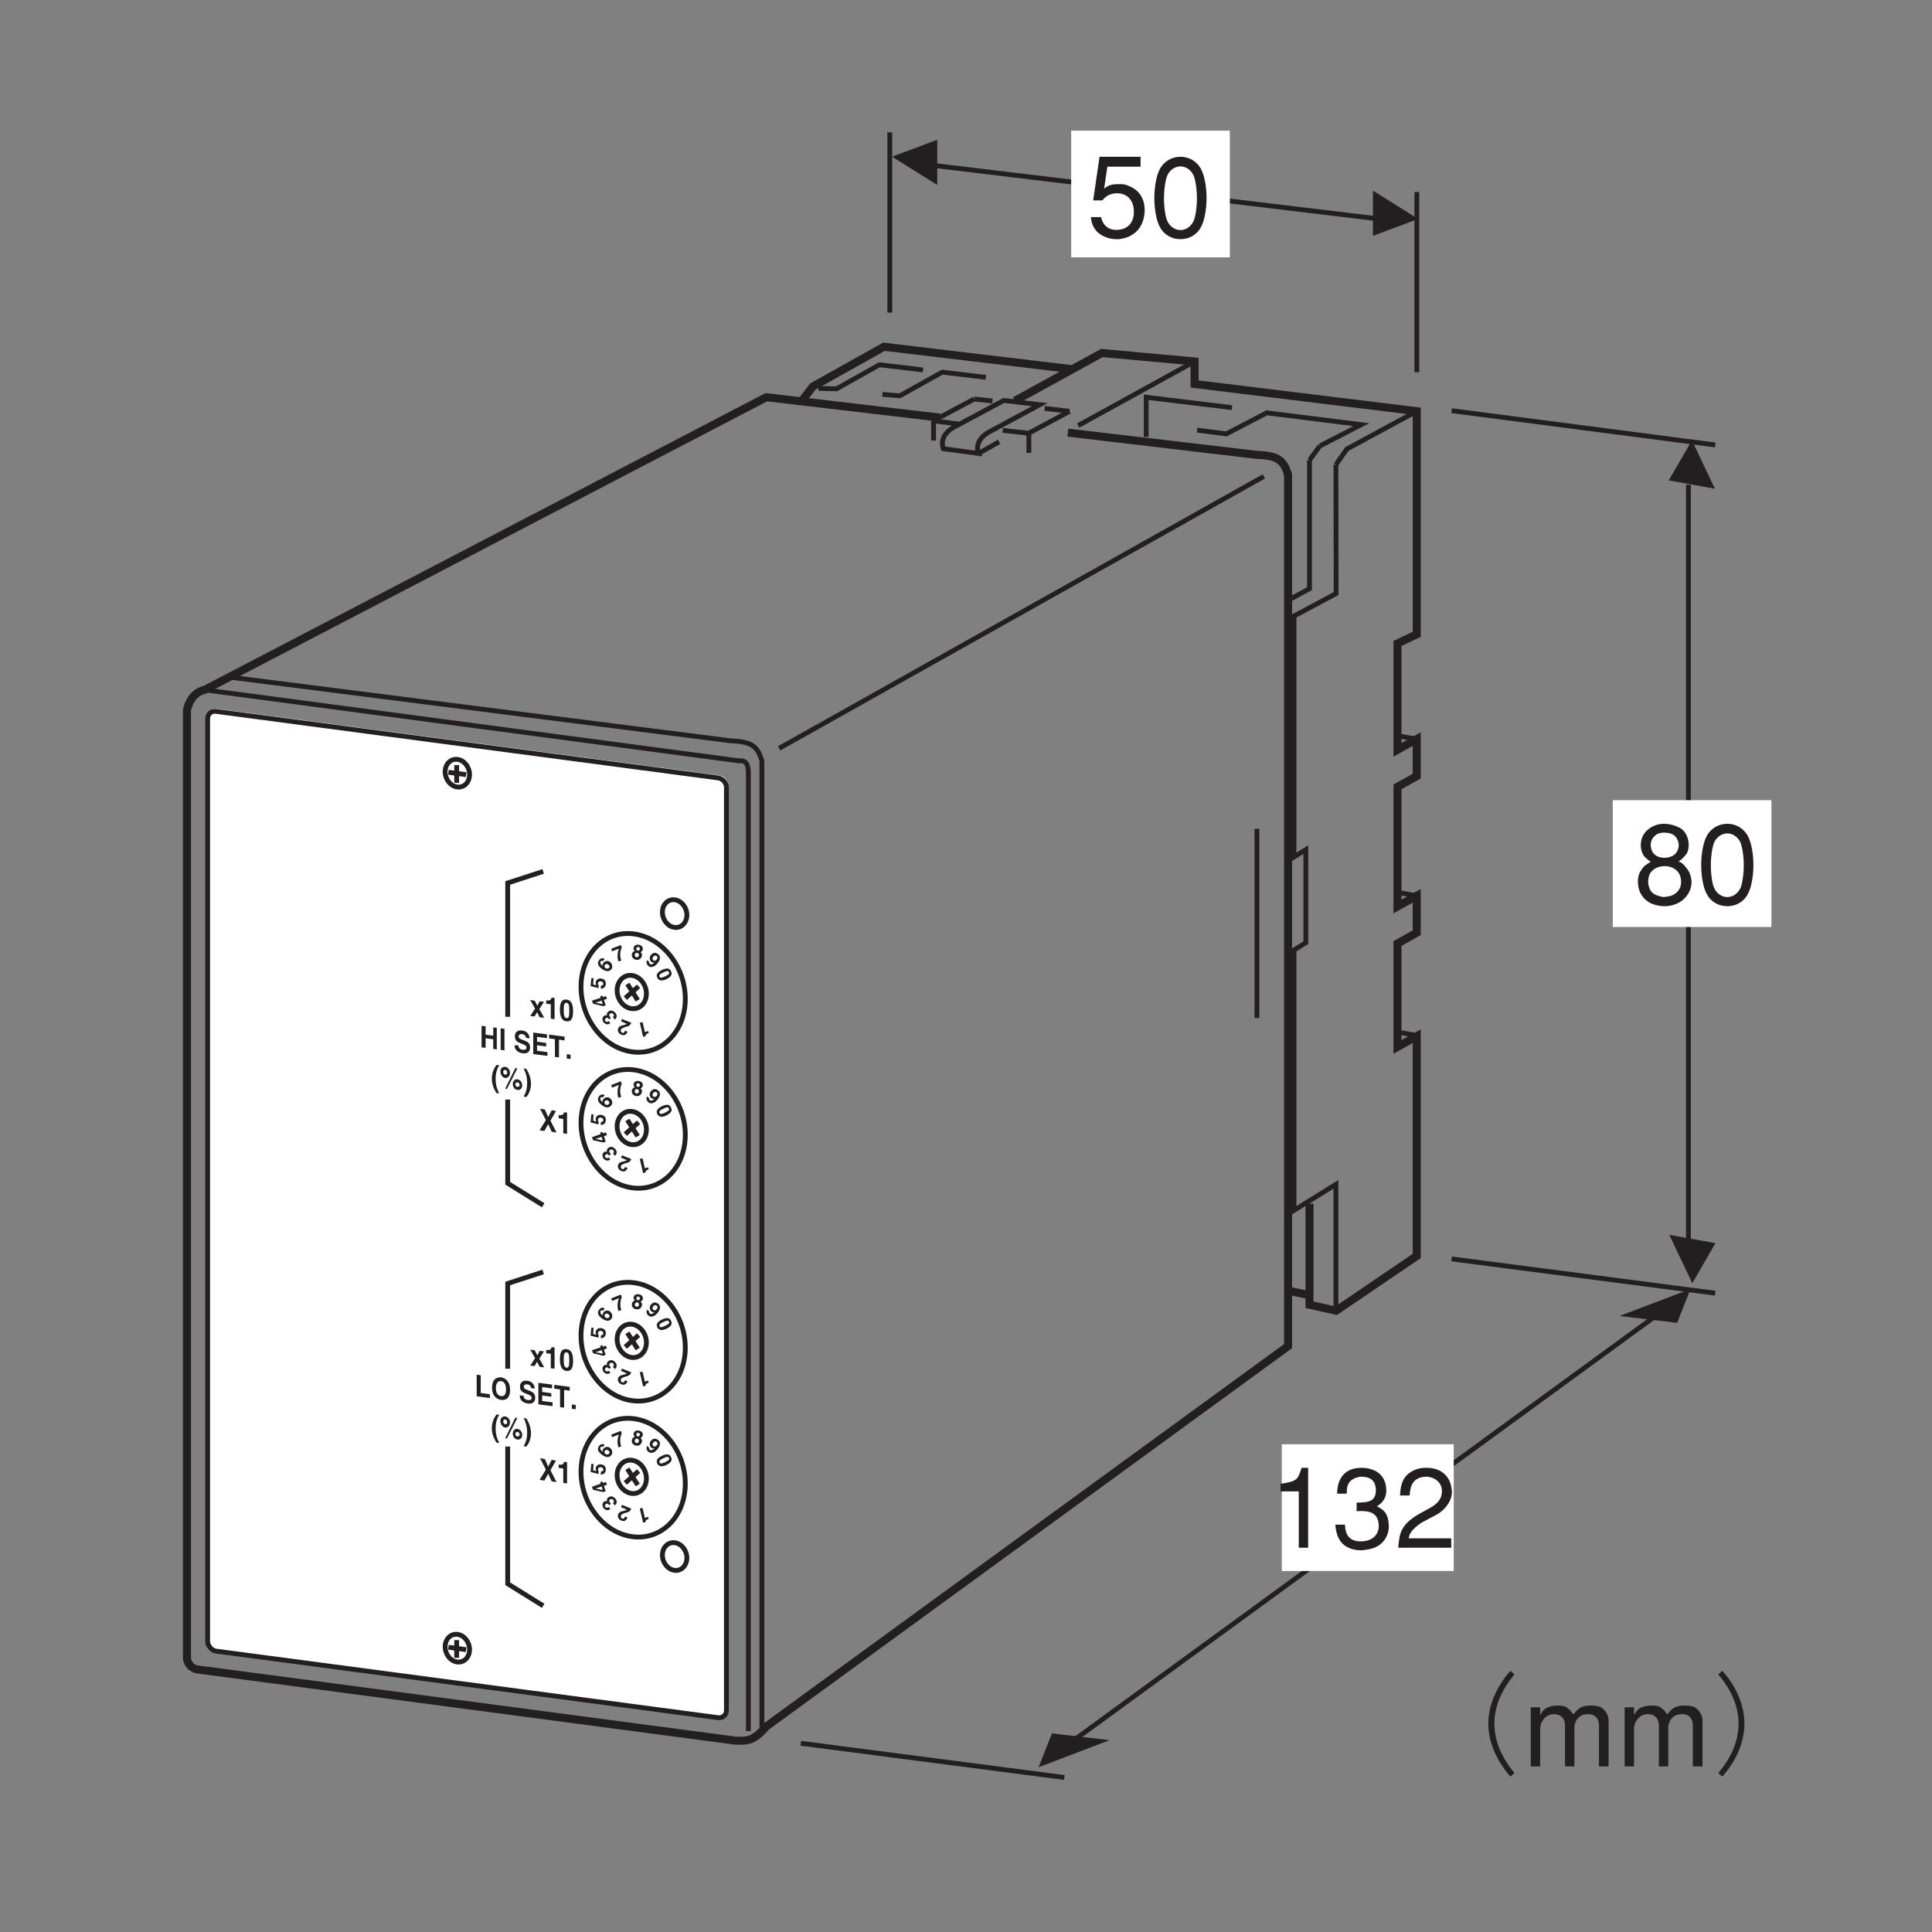 <?xml version="1.0" encoding="UTF-8"?>
<svg xmlns="http://www.w3.org/2000/svg" xmlns:xlink="http://www.w3.org/1999/xlink" width="119.06pt" height="119.06pt" viewBox="0 0 119.06 119.06" version="1.2">
<rect x="0" y="0" width="119.06" height="119.06" fill="#808080" stroke="none"/>
<defs>
<g>
<symbol overflow="visible" id="glyph0-0">
<path style="stroke:none;" d=""/>
</symbol>
<symbol overflow="visible" id="glyph0-1">
<path style="stroke:none;" d="M 0.953 -2.234 C 1.188 -2.516 1.453 -2.672 1.875 -2.672 C 2.422 -2.672 2.969 -2.297 2.891 -1.344 C 2.828 -0.797 2.469 -0.469 1.953 -0.422 C 1.078 -0.344 0.922 -1.031 0.875 -1.203 L 0.25 -1.203 C 0.266 -1.078 0.281 -0.234 1.297 0.078 C 1.5 0.141 1.734 0.172 1.984 0.156 C 2.234 0.125 2.484 0.062 2.703 -0.062 C 3.156 -0.297 3.516 -0.766 3.562 -1.547 C 3.594 -2.438 3.125 -2.922 2.578 -3.125 C 2.297 -3.266 2.047 -3.234 1.938 -3.234 C 1.672 -3.234 1.359 -3.219 1.062 -2.953 L 1.266 -4.312 L 3.312 -4.312 L 3.312 -4.922 L 0.781 -4.922 L 0.391 -2.234 Z M 0.953 -2.234 "/>
</symbol>
<symbol overflow="visible" id="glyph0-2">
<path style="stroke:none;" d="M 1.906 0.156 C 2.391 0.156 2.875 -0.062 3.156 -0.562 C 3.422 -1.016 3.516 -1.828 3.516 -2.375 C 3.516 -2.938 3.422 -3.734 3.156 -4.203 C 2.875 -4.688 2.391 -4.922 1.906 -4.922 C 1.422 -4.922 0.938 -4.688 0.656 -4.203 C 0.391 -3.734 0.297 -2.938 0.297 -2.375 C 0.297 -1.828 0.391 -1.016 0.656 -0.562 C 0.938 -0.062 1.422 0.156 1.906 0.156 Z M 1.906 -0.406 C 1.625 -0.406 1.312 -0.562 1.125 -0.906 C 1 -1.109 0.891 -1.75 0.891 -2.359 C 0.891 -2.969 1 -3.609 1.125 -3.828 C 1.312 -4.172 1.625 -4.328 1.906 -4.328 C 2.188 -4.328 2.5 -4.172 2.688 -3.828 C 2.812 -3.609 2.922 -2.969 2.922 -2.359 C 2.922 -1.75 2.812 -1.109 2.688 -0.906 C 2.5 -0.562 2.188 -0.406 1.906 -0.406 Z M 1.906 -0.406 "/>
</symbol>
<symbol overflow="visible" id="glyph0-3">
<path style="stroke:none;" d="M 2.406 0 L 2.406 -4.922 L 2 -4.922 C 1.766 -4.156 1.703 -4.094 0.703 -3.938 L 0.703 -3.469 L 1.828 -3.469 L 1.828 0 Z M 2.406 0 "/>
</symbol>
<symbol overflow="visible" id="glyph0-4">
<path style="stroke:none;" d="M 0.219 -1.422 C 0.266 -0.734 0.516 -0.047 1.422 0.125 C 1.531 0.141 1.672 0.172 1.875 0.156 C 2.062 0.141 2.297 0.109 2.547 0.031 C 3.234 -0.203 3.531 -0.812 3.516 -1.359 C 3.484 -1.906 3.375 -2.281 2.781 -2.547 C 3.016 -2.703 3.359 -2.953 3.359 -3.516 C 3.359 -4.5 2.656 -4.922 1.828 -4.922 C 0.844 -4.922 0.344 -4.328 0.328 -3.328 L 0.922 -3.328 C 0.938 -3.578 0.844 -4.234 1.766 -4.375 C 2.188 -4.375 2.672 -4.297 2.719 -3.594 C 2.734 -2.859 2.297 -2.781 1.531 -2.781 L 1.531 -2.25 C 2.328 -2.297 2.828 -2.172 2.891 -1.438 C 2.938 -0.875 2.578 -0.359 1.688 -0.391 C 0.812 -0.438 0.828 -1.234 0.812 -1.422 Z M 0.219 -1.422 "/>
</symbol>
<symbol overflow="visible" id="glyph0-5">
<path style="stroke:none;" d="M 2.562 -2.016 C 3.047 -2.266 3.719 -2.953 3.5 -3.75 C 3.406 -4.375 2.906 -4.891 2.078 -4.922 C 1.844 -4.922 1.391 -4.953 0.906 -4.594 C 0.375 -4.203 0.375 -3.562 0.344 -3.219 L 0.938 -3.219 C 0.969 -3.875 1.188 -4.344 1.938 -4.375 C 2.344 -4.391 2.984 -4.094 2.922 -3.406 C 2.906 -2.938 2.547 -2.656 2.25 -2.484 L 1.516 -2.078 C 0.359 -1.406 0.312 -0.859 0.234 0 L 3.5 0 L 3.5 -0.578 L 0.891 -0.578 C 0.875 -1.047 1.656 -1.547 1.766 -1.594 Z M 2.562 -2.016 "/>
</symbol>
<symbol overflow="visible" id="glyph0-6">
<path style="stroke:none;" d="M 0.953 -4.625 C 0.391 -4.219 0.344 -3.531 0.547 -3.094 C 0.625 -2.891 0.797 -2.766 1.047 -2.578 C 0.781 -2.422 0.594 -2.297 0.5 -2.109 C 0.328 -1.922 0.234 -1.594 0.266 -1.234 C 0.281 -0.891 0.422 -0.531 0.703 -0.266 C 1 0.016 1.422 0.141 1.844 0.156 C 2.25 0.172 2.656 0.047 2.953 -0.172 C 3.359 -0.469 3.531 -0.875 3.562 -1.234 C 3.578 -1.609 3.453 -1.969 3.266 -2.172 C 3.141 -2.359 2.969 -2.547 2.766 -2.594 C 2.938 -2.703 3.094 -2.875 3.203 -3 C 3.5 -3.344 3.469 -4.234 2.922 -4.625 C 2.578 -4.828 2.203 -4.922 1.859 -4.922 C 1.5 -4.922 1.188 -4.797 0.953 -4.625 Z M 2.484 -4.219 C 2.766 -4 2.906 -3.516 2.609 -3.125 C 2.469 -2.922 2.141 -2.812 1.828 -2.828 C 1.531 -2.844 1.219 -2.984 1.109 -3.297 C 1.016 -3.531 1 -3.922 1.297 -4.172 C 1.453 -4.328 1.688 -4.391 1.922 -4.375 C 2.156 -4.375 2.359 -4.312 2.484 -4.219 Z M 2.719 -1.969 C 2.828 -1.844 2.922 -1.609 2.922 -1.328 C 2.922 -1.062 2.812 -0.781 2.5 -0.578 C 2.312 -0.469 2.172 -0.438 1.828 -0.406 C 1.531 -0.453 1.25 -0.562 1.125 -0.703 C 0.984 -0.844 0.906 -1.078 0.891 -1.312 C 0.891 -1.547 0.938 -1.797 1.062 -1.938 C 1.234 -2.172 1.547 -2.297 1.859 -2.312 C 2.172 -2.328 2.5 -2.219 2.719 -1.969 Z M 2.719 -1.969 "/>
</symbol>
<symbol overflow="visible" id="glyph0-7">
<path style="stroke:none;" d="M 6.188 -5.891 C 5.406 -5 4.828 -3.844 4.828 -2.641 C 4.828 -1.422 5.406 -0.266 6.188 0.625 L 6.438 0.406 C 6.156 0.047 5.203 -1.078 5.203 -2.641 C 5.203 -4.188 6.156 -5.312 6.438 -5.672 Z M 6.188 -5.891 "/>
</symbol>
<symbol overflow="visible" id="glyph0-8">
<path style="stroke:none;" d="M 0.5 0 L 1.078 0 L 1.078 -2.344 C 1.109 -2.844 1.469 -3.219 1.922 -3.219 C 2.219 -3.219 2.547 -3.094 2.609 -2.609 L 2.609 0 L 3.188 0 L 3.188 -2.469 C 3.234 -2.844 3.484 -3.219 4.016 -3.219 C 4.375 -3.219 4.641 -3.078 4.703 -2.609 L 4.703 0 L 5.297 0 L 5.297 -2.844 C 5.297 -3.172 5.062 -3.5 4.828 -3.641 C 4.656 -3.734 4.406 -3.75 4.156 -3.75 C 4 -3.75 3.781 -3.719 3.625 -3.656 C 3.406 -3.547 3.281 -3.391 3.125 -3.203 C 2.984 -3.422 2.875 -3.516 2.75 -3.609 C 2.562 -3.75 2.359 -3.75 2.141 -3.75 C 1.859 -3.75 1.625 -3.688 1.453 -3.594 C 1.297 -3.516 1.172 -3.312 1.078 -3.172 L 1.078 -3.641 L 0.5 -3.641 Z M 0.5 0 "/>
</symbol>
<symbol overflow="visible" id="glyph0-9">
<path style="stroke:none;" d="M 0.484 -5.672 C 0.781 -5.312 1.734 -4.188 1.734 -2.641 C 1.734 -1.078 0.781 0.047 0.484 0.406 L 0.734 0.625 C 1.531 -0.266 2.094 -1.422 2.094 -2.641 C 2.094 -3.844 1.531 -5 0.734 -5.891 Z M 0.484 -5.672 "/>
</symbol>
<symbol overflow="visible" id="glyph1-0">
<path style="stroke:none;" d=""/>
</symbol>
<symbol overflow="visible" id="glyph1-1">
<path style="stroke:none;" d=""/>
</symbol>
<symbol overflow="visible" id="glyph1-2">
<path style="stroke:none;" d="M 0.594 -0.422 L 0.875 -0.875 L 0.609 -0.906 L 0.469 -0.625 L 0.312 -0.938 L 0.031 -0.984 L 0.328 -0.453 L 0.031 0 L 0.297 0.031 L 0.453 -0.234 L 0.609 0.078 L 0.891 0.109 Z M 0.594 -0.422 "/>
</symbol>
<symbol overflow="visible" id="glyph1-3">
<path style="stroke:none;" d="M 0.109 -0.875 L 0.391 -0.844 L 0.391 0.047 L 0.625 0.078 L 0.625 -1.234 L 0.438 -1.25 C 0.422 -1.156 0.375 -1.047 0.141 -1.078 L 0.109 -1.078 Z M 0.109 -0.875 "/>
</symbol>
<symbol overflow="visible" id="glyph1-4">
<path style="stroke:none;" d="M 0.047 -0.625 C 0.047 -0.172 0.188 0.062 0.453 0.094 C 0.734 0.125 0.859 -0.062 0.859 -0.516 C 0.859 -1 0.734 -1.219 0.453 -1.25 C 0.188 -1.281 0.047 -1.109 0.047 -0.625 Z M 0.281 -0.594 C 0.281 -0.953 0.328 -1.062 0.453 -1.047 C 0.594 -1.031 0.625 -0.906 0.625 -0.547 C 0.625 -0.219 0.594 -0.094 0.453 -0.109 C 0.328 -0.125 0.281 -0.266 0.281 -0.594 Z M 0.281 -0.594 "/>
</symbol>
<symbol overflow="visible" id="glyph1-5">
<path style="stroke:none;" d="M 0.828 -0.484 L 0.828 0.109 L 1.047 0.141 L 1.047 -1.188 L 0.828 -1.219 L 0.828 -0.703 L 0.359 -0.766 L 0.359 -1.281 L 0.109 -1.312 L 0.109 0.016 L 0.359 0.047 L 0.359 -0.547 Z M 0.828 -0.484 "/>
</symbol>
<symbol overflow="visible" id="glyph1-6">
<path style="stroke:none;" d="M 0.344 -1.281 L 0.109 -1.312 L 0.109 0.016 L 0.344 0.047 Z M 0.344 -1.281 "/>
</symbol>
<symbol overflow="visible" id="glyph1-7">
<path style="stroke:none;" d="M 0.062 -0.391 C 0.062 -0.219 0.141 0.047 0.562 0.109 C 0.672 0.125 1.016 0.141 1.016 -0.25 C 1.016 -0.484 0.891 -0.594 0.719 -0.656 L 0.438 -0.766 C 0.391 -0.797 0.312 -0.812 0.312 -0.938 C 0.312 -1.047 0.422 -1.078 0.516 -1.078 C 0.734 -1.047 0.75 -0.906 0.766 -0.844 L 0.984 -0.812 C 0.984 -0.969 0.891 -1.25 0.531 -1.297 C 0.156 -1.344 0.078 -1.094 0.078 -0.938 C 0.078 -0.641 0.266 -0.578 0.453 -0.5 L 0.578 -0.453 C 0.703 -0.391 0.797 -0.359 0.797 -0.25 C 0.797 -0.109 0.672 -0.094 0.547 -0.109 C 0.328 -0.141 0.297 -0.297 0.297 -0.375 Z M 0.062 -0.391 "/>
</symbol>
<symbol overflow="visible" id="glyph1-8">
<path style="stroke:none;" d="M 0.969 -1.203 L 0.125 -1.312 L 0.125 0.016 L 1 0.125 L 1 -0.109 L 0.359 -0.188 L 0.359 -0.531 L 0.922 -0.453 L 0.922 -0.672 L 0.359 -0.75 L 0.359 -1.047 L 0.969 -0.969 Z M 0.969 -1.203 "/>
</symbol>
<symbol overflow="visible" id="glyph1-9">
<path style="stroke:none;" d="M 0.625 -1.016 L 0.969 -0.969 L 0.969 -1.203 L 0.016 -1.328 L 0.016 -1.094 L 0.375 -1.047 L 0.375 0.047 L 0.625 0.078 Z M 0.625 -1.016 "/>
</symbol>
<symbol overflow="visible" id="glyph1-10">
<path style="stroke:none;" d="M 0.344 -0.219 L 0.109 -0.25 L 0.109 0.016 L 0.344 0.047 Z M 0.344 -0.219 "/>
</symbol>
<symbol overflow="visible" id="glyph1-11">
<path style="stroke:none;" d="M 0.516 0.438 C 0.391 0.188 0.297 -0.062 0.297 -0.453 C 0.297 -0.828 0.391 -1.078 0.516 -1.297 L 0.344 -1.312 C 0.188 -1.094 0.062 -0.812 0.062 -0.469 C 0.062 -0.109 0.203 0.188 0.344 0.422 Z M 0.516 0.438 "/>
</symbol>
<symbol overflow="visible" id="glyph1-12">
<path style="stroke:none;" d="M 0.812 -0.203 C 0.812 -0.016 0.938 0.141 1.094 0.156 C 1.266 0.188 1.391 0.062 1.391 -0.125 C 1.391 -0.312 1.266 -0.469 1.094 -0.5 C 0.938 -0.516 0.812 -0.391 0.812 -0.203 Z M 0.969 -0.188 C 0.969 -0.266 1.031 -0.312 1.094 -0.312 C 1.172 -0.297 1.234 -0.234 1.234 -0.156 C 1.234 -0.078 1.172 -0.016 1.094 -0.031 C 1.031 -0.031 0.969 -0.109 0.969 -0.188 Z M 0.047 -0.984 C 0.047 -0.781 0.188 -0.594 0.344 -0.578 C 0.5 -0.562 0.641 -0.703 0.641 -0.906 C 0.641 -1.078 0.5 -1.25 0.344 -1.266 C 0.188 -1.281 0.047 -1.172 0.047 -0.984 Z M 0.219 -0.953 C 0.219 -1.031 0.281 -1.094 0.344 -1.078 C 0.422 -1.062 0.469 -1 0.469 -0.922 C 0.469 -0.828 0.422 -0.766 0.344 -0.781 C 0.281 -0.797 0.219 -0.859 0.219 -0.953 Z M 1.094 -1.172 L 0.969 -1.188 L 0.344 0.078 L 0.453 0.094 Z M 1.094 -1.172 "/>
</symbol>
<symbol overflow="visible" id="glyph1-13">
<path style="stroke:none;" d="M 0.031 -1.359 C 0.156 -1.109 0.25 -0.828 0.25 -0.453 C 0.25 -0.078 0.156 0.156 0.031 0.375 L 0.203 0.406 C 0.359 0.203 0.484 -0.062 0.484 -0.422 C 0.484 -0.781 0.344 -1.094 0.203 -1.328 Z M 0.031 -1.359 "/>
</symbol>
<symbol overflow="visible" id="glyph1-14">
<path style="stroke:none;" d="M 0.688 -0.594 L 1.031 -1.188 L 0.766 -1.234 L 0.547 -0.812 L 0.344 -1.281 L 0.047 -1.328 L 0.406 -0.625 L 0.016 0 L 0.312 0.047 L 0.547 -0.375 L 0.766 0.094 L 1.062 0.141 Z M 0.688 -0.594 "/>
</symbol>
<symbol overflow="visible" id="glyph1-15">
<path style="stroke:none;" d="M 0.375 -1.281 L 0.125 -1.312 L 0.125 0.016 L 0.938 0.125 L 0.938 -0.109 L 0.375 -0.188 Z M 0.375 -1.281 "/>
</symbol>
<symbol overflow="visible" id="glyph1-16">
<path style="stroke:none;" d="M 0.078 -0.641 C 0.078 -0.031 0.484 0.094 0.641 0.109 C 0.797 0.141 1.188 0.109 1.188 -0.5 C 1.188 -1.125 0.797 -1.25 0.641 -1.281 C 0.484 -1.297 0.078 -1.266 0.078 -0.641 Z M 0.312 -0.609 C 0.312 -1 0.5 -1.062 0.641 -1.047 C 0.766 -1.031 0.938 -0.922 0.938 -0.531 C 0.938 -0.156 0.766 -0.109 0.641 -0.125 C 0.5 -0.141 0.312 -0.234 0.312 -0.609 Z M 0.312 -0.609 "/>
</symbol>
<symbol overflow="visible" id="glyph2-0">
<path style="stroke:none;" d=""/>
</symbol>
<symbol overflow="visible" id="glyph2-1">
<path style="stroke:none;" d="M 0.047 0.625 L -0.156 0.688 L -0.297 0.078 L -0.469 0.109 L -0.266 0.984 L -0.125 0.953 C -0.109 0.906 -0.109 0.797 0.062 0.766 L 0.078 0.75 Z M 0.047 0.625 "/>
</symbol>
<symbol overflow="visible" id="glyph3-0">
<path style="stroke:none;" d=""/>
</symbol>
<symbol overflow="visible" id="glyph3-1">
<path style="stroke:none;" d="M -0.422 0.469 C -0.453 0.531 -0.484 0.641 -0.594 0.594 C -0.688 0.562 -0.688 0.469 -0.672 0.406 C -0.641 0.328 -0.547 0.297 -0.375 0.234 C -0.125 0.188 -0.094 0.094 -0.031 -0.016 L -0.609 -0.25 L -0.672 -0.109 L -0.312 0.047 C -0.344 0.078 -0.406 0.094 -0.562 0.141 C -0.656 0.156 -0.781 0.188 -0.844 0.328 C -0.906 0.5 -0.812 0.656 -0.641 0.719 C -0.578 0.75 -0.375 0.812 -0.266 0.531 Z M -0.422 0.469 "/>
</symbol>
<symbol overflow="visible" id="glyph4-0">
<path style="stroke:none;" d=""/>
</symbol>
<symbol overflow="visible" id="glyph4-1">
<path style="stroke:none;" d="M -0.469 0.062 C -0.531 0 -0.625 -0.094 -0.531 -0.188 C -0.453 -0.25 -0.359 -0.219 -0.328 -0.172 C -0.234 -0.078 -0.312 0 -0.344 0.031 L -0.219 0.172 C -0.016 -0.016 -0.156 -0.219 -0.219 -0.266 C -0.344 -0.406 -0.5 -0.422 -0.641 -0.312 C -0.75 -0.203 -0.719 -0.109 -0.719 -0.062 C -0.766 -0.109 -0.844 -0.109 -0.906 -0.047 C -1.047 0.078 -0.984 0.266 -0.906 0.359 C -0.766 0.5 -0.609 0.484 -0.5 0.391 L -0.609 0.266 C -0.625 0.281 -0.719 0.359 -0.812 0.266 C -0.875 0.188 -0.812 0.109 -0.781 0.094 C -0.688 0.016 -0.625 0.094 -0.594 0.141 L -0.562 0.156 Z M -0.469 0.062 "/>
</symbol>
<symbol overflow="visible" id="glyph5-0">
<path style="stroke:none;" d=""/>
</symbol>
<symbol overflow="visible" id="glyph5-1">
<path style="stroke:none;" d="M -0.391 -0.047 L -0.828 -0.141 C -0.797 -0.156 -0.656 -0.203 -0.453 -0.266 Z M -0.547 -0.531 L -0.516 -0.438 L -1.047 -0.266 L -0.984 -0.078 L -0.359 0.078 L -0.203 0.031 L -0.312 -0.312 L -0.125 -0.375 L -0.188 -0.547 L -0.375 -0.484 L -0.406 -0.578 Z M -0.547 -0.531 "/>
</symbol>
<symbol overflow="visible" id="glyph6-0">
<path style="stroke:none;" d=""/>
</symbol>
<symbol overflow="visible" id="glyph6-1">
<path style="stroke:none;" d="M -0.719 -0.328 L -0.688 -0.703 L -0.828 -0.719 L -0.875 -0.219 L -0.391 -0.094 L -0.375 -0.25 C -0.422 -0.297 -0.422 -0.359 -0.422 -0.391 C -0.406 -0.484 -0.328 -0.516 -0.25 -0.516 C -0.141 -0.5 -0.078 -0.438 -0.094 -0.359 C -0.094 -0.281 -0.156 -0.234 -0.234 -0.25 L -0.25 -0.062 C -0.062 -0.047 0.047 -0.188 0.062 -0.328 C 0.094 -0.594 -0.109 -0.672 -0.234 -0.688 C -0.453 -0.703 -0.547 -0.562 -0.562 -0.453 C -0.562 -0.359 -0.531 -0.312 -0.531 -0.266 Z M -0.719 -0.328 "/>
</symbol>
<symbol overflow="visible" id="glyph7-0">
<path style="stroke:none;" d=""/>
</symbol>
<symbol overflow="visible" id="glyph7-1">
<path style="stroke:none;" d="M -0.172 -0.906 C -0.281 -0.953 -0.281 -0.969 -0.359 -0.938 C -0.422 -0.938 -0.484 -0.875 -0.516 -0.828 C -0.703 -0.578 -0.469 -0.391 -0.328 -0.281 C -0.141 -0.156 0.078 -0.062 0.25 -0.281 C 0.344 -0.422 0.297 -0.609 0.141 -0.734 C 0.031 -0.797 -0.141 -0.812 -0.25 -0.656 C -0.328 -0.578 -0.297 -0.5 -0.297 -0.469 C -0.391 -0.547 -0.484 -0.656 -0.422 -0.75 C -0.375 -0.812 -0.328 -0.797 -0.281 -0.766 Z M 0.047 -0.562 C 0.141 -0.484 0.156 -0.422 0.109 -0.375 C 0.062 -0.312 -0.031 -0.281 -0.109 -0.328 C -0.203 -0.406 -0.203 -0.484 -0.156 -0.547 C -0.125 -0.578 -0.047 -0.625 0.047 -0.562 Z M 0.047 -0.562 "/>
</symbol>
<symbol overflow="visible" id="glyph8-0">
<path style="stroke:none;" d=""/>
</symbol>
<symbol overflow="visible" id="glyph8-1">
<path style="stroke:none;" d="M 0.281 -1.078 L -0.312 -0.844 L -0.25 -0.688 L 0.172 -0.859 C 0.125 -0.766 0.016 -0.391 0.141 -0.062 L 0.312 -0.125 C 0.172 -0.5 0.297 -0.828 0.344 -0.938 Z M 0.281 -1.078 "/>
</symbol>
<symbol overflow="visible" id="glyph9-0">
<path style="stroke:none;" d=""/>
</symbol>
<symbol overflow="visible" id="glyph9-1">
<path style="stroke:none;" d="M 0.453 -0.453 C 0.391 -0.469 0.359 -0.531 0.375 -0.594 C 0.391 -0.656 0.438 -0.688 0.5 -0.672 C 0.562 -0.656 0.609 -0.609 0.594 -0.547 C 0.578 -0.484 0.516 -0.438 0.453 -0.453 Z M 0.719 -0.125 C 0.734 -0.234 0.703 -0.312 0.625 -0.359 C 0.703 -0.391 0.75 -0.438 0.766 -0.516 C 0.797 -0.641 0.719 -0.781 0.531 -0.812 C 0.375 -0.844 0.234 -0.781 0.203 -0.625 C 0.188 -0.547 0.219 -0.484 0.281 -0.438 C 0.141 -0.391 0.109 -0.281 0.094 -0.234 C 0.078 -0.109 0.125 0.062 0.344 0.109 C 0.578 0.156 0.688 -0.016 0.719 -0.125 Z M 0.531 -0.156 C 0.516 -0.094 0.469 -0.031 0.375 -0.047 C 0.312 -0.062 0.25 -0.125 0.281 -0.219 C 0.297 -0.297 0.359 -0.328 0.422 -0.312 C 0.516 -0.297 0.531 -0.219 0.531 -0.156 Z M 0.531 -0.156 "/>
</symbol>
<symbol overflow="visible" id="glyph10-0">
<path style="stroke:none;" d=""/>
</symbol>
<symbol overflow="visible" id="glyph10-1">
<path style="stroke:none;" d="M 0.562 -0.328 C 0.641 -0.422 0.719 -0.391 0.766 -0.359 C 0.828 -0.297 0.828 -0.219 0.766 -0.141 C 0.688 -0.062 0.609 -0.062 0.562 -0.094 C 0.5 -0.141 0.469 -0.219 0.562 -0.328 Z M 0.172 -0.109 C 0.109 0 0.125 0.156 0.25 0.25 C 0.359 0.359 0.578 0.359 0.797 0.109 C 0.875 0.016 1.094 -0.266 0.859 -0.469 C 0.719 -0.578 0.562 -0.609 0.406 -0.422 C 0.312 -0.312 0.297 -0.125 0.422 -0.016 C 0.469 0.031 0.547 0.062 0.625 0.031 C 0.5 0.172 0.391 0.172 0.344 0.125 C 0.297 0.094 0.281 0.047 0.297 0 Z M 0.172 -0.109 "/>
</symbol>
<symbol overflow="visible" id="glyph11-0">
<path style="stroke:none;" d=""/>
</symbol>
<symbol overflow="visible" id="glyph11-1">
<path style="stroke:none;" d="M 0.406 -0.141 C 0.125 0 0.031 0.141 0.125 0.344 C 0.219 0.516 0.406 0.562 0.688 0.422 C 0.984 0.281 1.062 0.109 0.969 -0.062 C 0.875 -0.266 0.703 -0.281 0.406 -0.141 Z M 0.484 0.016 C 0.703 -0.094 0.797 -0.109 0.844 0 C 0.891 0.078 0.828 0.141 0.609 0.25 C 0.406 0.344 0.312 0.359 0.266 0.281 C 0.219 0.172 0.281 0.109 0.484 0.016 Z M 0.484 0.016 "/>
</symbol>
<symbol overflow="visible" id="glyph12-0">
<path style="stroke:none;" d=""/>
</symbol>
<symbol overflow="visible" id="glyph12-1">
<path style="stroke:none;" d="M 0.047 0.625 L -0.156 0.688 L -0.297 0.078 L -0.469 0.109 L -0.266 0.984 L -0.125 0.953 C -0.109 0.906 -0.109 0.797 0.062 0.766 L 0.078 0.75 Z M 0.047 0.625 "/>
</symbol>
<symbol overflow="visible" id="glyph13-0">
<path style="stroke:none;" d=""/>
</symbol>
<symbol overflow="visible" id="glyph13-1">
<path style="stroke:none;" d="M -0.422 0.469 C -0.453 0.531 -0.484 0.641 -0.594 0.594 C -0.688 0.562 -0.688 0.469 -0.672 0.406 C -0.641 0.328 -0.547 0.297 -0.375 0.234 C -0.125 0.188 -0.094 0.094 -0.031 -0.016 L -0.609 -0.25 L -0.672 -0.109 L -0.312 0.047 C -0.344 0.078 -0.406 0.094 -0.562 0.141 C -0.656 0.156 -0.781 0.188 -0.844 0.328 C -0.906 0.5 -0.812 0.656 -0.641 0.719 C -0.578 0.75 -0.375 0.812 -0.266 0.531 Z M -0.422 0.469 "/>
</symbol>
<symbol overflow="visible" id="glyph14-0">
<path style="stroke:none;" d=""/>
</symbol>
<symbol overflow="visible" id="glyph14-1">
<path style="stroke:none;" d="M -0.469 0.062 C -0.531 0 -0.625 -0.094 -0.531 -0.188 C -0.453 -0.25 -0.359 -0.219 -0.328 -0.172 C -0.234 -0.078 -0.312 0 -0.344 0.031 L -0.219 0.172 C -0.016 -0.016 -0.156 -0.219 -0.219 -0.266 C -0.344 -0.406 -0.5 -0.422 -0.641 -0.312 C -0.75 -0.203 -0.719 -0.109 -0.719 -0.062 C -0.766 -0.109 -0.844 -0.109 -0.906 -0.047 C -1.047 0.078 -0.984 0.266 -0.906 0.359 C -0.766 0.5 -0.609 0.484 -0.5 0.391 L -0.609 0.266 C -0.625 0.281 -0.719 0.359 -0.812 0.266 C -0.875 0.188 -0.812 0.109 -0.781 0.094 C -0.688 0.016 -0.625 0.094 -0.594 0.141 L -0.562 0.156 Z M -0.469 0.062 "/>
</symbol>
<symbol overflow="visible" id="glyph15-0">
<path style="stroke:none;" d=""/>
</symbol>
<symbol overflow="visible" id="glyph15-1">
<path style="stroke:none;" d="M -0.391 -0.047 L -0.828 -0.141 C -0.797 -0.156 -0.656 -0.203 -0.453 -0.266 Z M -0.547 -0.531 L -0.516 -0.438 L -1.047 -0.25 L -0.984 -0.062 L -0.359 0.078 L -0.203 0.031 L -0.312 -0.312 L -0.125 -0.375 L -0.188 -0.547 L -0.375 -0.484 L -0.406 -0.578 Z M -0.547 -0.531 "/>
</symbol>
<symbol overflow="visible" id="glyph16-0">
<path style="stroke:none;" d=""/>
</symbol>
<symbol overflow="visible" id="glyph16-1">
<path style="stroke:none;" d="M -0.719 -0.328 L -0.688 -0.703 L -0.828 -0.719 L -0.875 -0.219 L -0.391 -0.094 L -0.375 -0.25 C -0.422 -0.297 -0.422 -0.359 -0.422 -0.391 C -0.406 -0.484 -0.328 -0.516 -0.25 -0.516 C -0.141 -0.5 -0.078 -0.438 -0.094 -0.359 C -0.094 -0.281 -0.156 -0.234 -0.234 -0.25 L -0.25 -0.062 C -0.062 -0.047 0.047 -0.188 0.062 -0.328 C 0.094 -0.594 -0.109 -0.672 -0.234 -0.688 C -0.453 -0.703 -0.547 -0.562 -0.562 -0.453 C -0.562 -0.359 -0.531 -0.312 -0.531 -0.266 Z M -0.719 -0.328 "/>
</symbol>
<symbol overflow="visible" id="glyph17-0">
<path style="stroke:none;" d=""/>
</symbol>
<symbol overflow="visible" id="glyph17-1">
<path style="stroke:none;" d="M -0.172 -0.906 C -0.281 -0.969 -0.281 -0.969 -0.359 -0.938 C -0.422 -0.938 -0.484 -0.875 -0.516 -0.844 C -0.703 -0.578 -0.469 -0.391 -0.328 -0.281 C -0.141 -0.156 0.078 -0.062 0.25 -0.297 C 0.344 -0.422 0.297 -0.609 0.141 -0.734 C 0.031 -0.797 -0.141 -0.812 -0.25 -0.656 C -0.328 -0.578 -0.297 -0.5 -0.297 -0.469 C -0.391 -0.547 -0.484 -0.656 -0.422 -0.75 C -0.375 -0.812 -0.328 -0.797 -0.281 -0.766 Z M 0.047 -0.562 C 0.141 -0.484 0.141 -0.422 0.094 -0.375 C 0.047 -0.312 -0.031 -0.281 -0.109 -0.328 C -0.203 -0.406 -0.203 -0.484 -0.156 -0.547 C -0.125 -0.578 -0.047 -0.625 0.047 -0.562 Z M 0.047 -0.562 "/>
</symbol>
<symbol overflow="visible" id="glyph18-0">
<path style="stroke:none;" d=""/>
</symbol>
<symbol overflow="visible" id="glyph18-1">
<path style="stroke:none;" d="M 0.281 -1.078 L -0.312 -0.844 L -0.25 -0.688 L 0.172 -0.859 C 0.125 -0.766 0.016 -0.391 0.141 -0.062 L 0.312 -0.125 C 0.172 -0.5 0.297 -0.828 0.344 -0.938 Z M 0.281 -1.078 "/>
</symbol>
<symbol overflow="visible" id="glyph19-0">
<path style="stroke:none;" d=""/>
</symbol>
<symbol overflow="visible" id="glyph19-1">
<path style="stroke:none;" d="M 0.453 -0.453 C 0.391 -0.469 0.359 -0.531 0.375 -0.594 C 0.391 -0.656 0.438 -0.688 0.5 -0.672 C 0.562 -0.656 0.609 -0.609 0.594 -0.547 C 0.578 -0.484 0.516 -0.438 0.453 -0.453 Z M 0.719 -0.125 C 0.734 -0.234 0.703 -0.312 0.625 -0.359 C 0.703 -0.391 0.75 -0.438 0.766 -0.516 C 0.797 -0.641 0.719 -0.781 0.531 -0.812 C 0.375 -0.844 0.234 -0.781 0.203 -0.625 C 0.188 -0.547 0.219 -0.484 0.281 -0.438 C 0.141 -0.391 0.109 -0.281 0.094 -0.234 C 0.078 -0.109 0.125 0.062 0.344 0.109 C 0.578 0.156 0.688 -0.016 0.719 -0.125 Z M 0.531 -0.156 C 0.516 -0.094 0.469 -0.031 0.375 -0.047 C 0.312 -0.062 0.25 -0.125 0.281 -0.219 C 0.297 -0.297 0.359 -0.328 0.422 -0.312 C 0.516 -0.297 0.531 -0.219 0.531 -0.156 Z M 0.531 -0.156 "/>
</symbol>
<symbol overflow="visible" id="glyph20-0">
<path style="stroke:none;" d=""/>
</symbol>
<symbol overflow="visible" id="glyph20-1">
<path style="stroke:none;" d="M 0.406 -0.141 C 0.125 0 0.031 0.141 0.125 0.344 C 0.219 0.516 0.406 0.562 0.688 0.422 C 0.984 0.281 1.062 0.109 0.969 -0.062 C 0.875 -0.266 0.703 -0.281 0.406 -0.141 Z M 0.484 0.016 C 0.703 -0.094 0.797 -0.109 0.844 0 C 0.891 0.078 0.828 0.141 0.609 0.25 C 0.406 0.344 0.312 0.359 0.266 0.281 C 0.219 0.172 0.281 0.109 0.484 0.016 Z M 0.484 0.016 "/>
</symbol>
<symbol overflow="visible" id="glyph21-0">
<path style="stroke:none;" d=""/>
</symbol>
<symbol overflow="visible" id="glyph21-1">
<path style="stroke:none;" d="M 0.047 0.625 L -0.156 0.688 L -0.297 0.078 L -0.469 0.109 L -0.266 0.984 L -0.125 0.953 C -0.109 0.906 -0.109 0.797 0.062 0.766 L 0.078 0.75 Z M 0.047 0.625 "/>
</symbol>
<symbol overflow="visible" id="glyph22-0">
<path style="stroke:none;" d=""/>
</symbol>
<symbol overflow="visible" id="glyph22-1">
<path style="stroke:none;" d="M -0.422 0.469 C -0.453 0.531 -0.484 0.641 -0.594 0.594 C -0.688 0.562 -0.688 0.469 -0.672 0.406 C -0.641 0.328 -0.547 0.297 -0.359 0.234 C -0.125 0.188 -0.094 0.094 -0.031 -0.016 L -0.609 -0.25 L -0.672 -0.109 L -0.312 0.047 C -0.344 0.078 -0.406 0.094 -0.562 0.141 C -0.656 0.156 -0.781 0.188 -0.844 0.328 C -0.906 0.5 -0.812 0.656 -0.641 0.719 C -0.578 0.75 -0.375 0.812 -0.266 0.531 Z M -0.422 0.469 "/>
</symbol>
<symbol overflow="visible" id="glyph23-0">
<path style="stroke:none;" d=""/>
</symbol>
<symbol overflow="visible" id="glyph23-1">
<path style="stroke:none;" d="M -0.469 0.062 C -0.531 0 -0.625 -0.094 -0.531 -0.188 C -0.453 -0.25 -0.359 -0.219 -0.328 -0.172 C -0.234 -0.078 -0.312 0 -0.344 0.031 L -0.219 0.172 C -0.016 -0.016 -0.156 -0.219 -0.219 -0.266 C -0.344 -0.406 -0.5 -0.422 -0.641 -0.312 C -0.75 -0.203 -0.719 -0.109 -0.719 -0.062 C -0.766 -0.109 -0.844 -0.109 -0.906 -0.047 C -1.047 0.078 -0.984 0.266 -0.906 0.359 C -0.766 0.5 -0.609 0.484 -0.5 0.391 L -0.609 0.266 C -0.625 0.281 -0.719 0.359 -0.812 0.266 C -0.875 0.188 -0.812 0.109 -0.781 0.094 C -0.688 0.016 -0.625 0.094 -0.594 0.141 L -0.562 0.156 Z M -0.469 0.062 "/>
</symbol>
<symbol overflow="visible" id="glyph24-0">
<path style="stroke:none;" d=""/>
</symbol>
<symbol overflow="visible" id="glyph24-1">
<path style="stroke:none;" d="M -0.375 -0.047 L -0.828 -0.141 C -0.797 -0.156 -0.656 -0.203 -0.453 -0.266 Z M -0.547 -0.531 L -0.516 -0.438 L -1.047 -0.266 L -0.984 -0.078 L -0.359 0.078 L -0.203 0.031 L -0.312 -0.312 L -0.125 -0.375 L -0.188 -0.547 L -0.375 -0.484 L -0.406 -0.578 Z M -0.547 -0.531 "/>
</symbol>
<symbol overflow="visible" id="glyph25-0">
<path style="stroke:none;" d=""/>
</symbol>
<symbol overflow="visible" id="glyph25-1">
<path style="stroke:none;" d="M -0.719 -0.328 L -0.688 -0.703 L -0.828 -0.719 L -0.875 -0.219 L -0.391 -0.094 L -0.375 -0.25 C -0.422 -0.297 -0.422 -0.359 -0.422 -0.391 C -0.406 -0.484 -0.328 -0.516 -0.25 -0.516 C -0.141 -0.5 -0.078 -0.438 -0.094 -0.359 C -0.094 -0.281 -0.156 -0.234 -0.234 -0.25 L -0.25 -0.062 C -0.062 -0.047 0.047 -0.188 0.062 -0.328 C 0.094 -0.594 -0.109 -0.672 -0.234 -0.688 C -0.453 -0.703 -0.547 -0.562 -0.562 -0.453 C -0.562 -0.359 -0.531 -0.312 -0.531 -0.266 Z M -0.719 -0.328 "/>
</symbol>
<symbol overflow="visible" id="glyph26-0">
<path style="stroke:none;" d=""/>
</symbol>
<symbol overflow="visible" id="glyph26-1">
<path style="stroke:none;" d="M -0.172 -0.906 C -0.281 -0.953 -0.281 -0.969 -0.359 -0.953 C -0.422 -0.938 -0.484 -0.875 -0.516 -0.828 C -0.703 -0.578 -0.469 -0.391 -0.328 -0.281 C -0.141 -0.156 0.094 -0.062 0.25 -0.281 C 0.344 -0.422 0.297 -0.609 0.141 -0.734 C 0.031 -0.797 -0.141 -0.812 -0.25 -0.656 C -0.312 -0.578 -0.297 -0.5 -0.297 -0.469 C -0.391 -0.547 -0.484 -0.656 -0.422 -0.75 C -0.375 -0.812 -0.312 -0.797 -0.266 -0.766 Z M 0.047 -0.562 C 0.141 -0.484 0.156 -0.422 0.109 -0.375 C 0.078 -0.312 -0.031 -0.281 -0.109 -0.344 C -0.203 -0.406 -0.188 -0.484 -0.156 -0.547 C -0.125 -0.578 -0.047 -0.625 0.047 -0.562 Z M 0.047 -0.562 "/>
</symbol>
<symbol overflow="visible" id="glyph27-0">
<path style="stroke:none;" d=""/>
</symbol>
<symbol overflow="visible" id="glyph27-1">
<path style="stroke:none;" d="M 0.281 -1.078 L -0.312 -0.844 L -0.25 -0.688 L 0.172 -0.859 C 0.125 -0.766 0.016 -0.391 0.141 -0.062 L 0.312 -0.125 C 0.188 -0.5 0.297 -0.828 0.344 -0.938 Z M 0.281 -1.078 "/>
</symbol>
<symbol overflow="visible" id="glyph28-0">
<path style="stroke:none;" d=""/>
</symbol>
<symbol overflow="visible" id="glyph28-1">
<path style="stroke:none;" d="M 0.453 -0.453 C 0.391 -0.469 0.359 -0.531 0.375 -0.594 C 0.391 -0.656 0.438 -0.688 0.5 -0.672 C 0.562 -0.656 0.609 -0.609 0.594 -0.547 C 0.578 -0.484 0.516 -0.438 0.453 -0.453 Z M 0.719 -0.125 C 0.734 -0.234 0.703 -0.312 0.625 -0.359 C 0.703 -0.391 0.75 -0.438 0.766 -0.516 C 0.797 -0.641 0.719 -0.781 0.531 -0.812 C 0.375 -0.844 0.234 -0.781 0.203 -0.625 C 0.188 -0.547 0.219 -0.484 0.281 -0.438 C 0.141 -0.391 0.109 -0.281 0.094 -0.234 C 0.078 -0.109 0.125 0.062 0.344 0.109 C 0.578 0.156 0.688 -0.016 0.719 -0.125 Z M 0.531 -0.156 C 0.516 -0.094 0.469 -0.031 0.375 -0.047 C 0.312 -0.062 0.25 -0.125 0.281 -0.219 C 0.297 -0.297 0.375 -0.328 0.438 -0.312 C 0.531 -0.297 0.531 -0.219 0.531 -0.156 Z M 0.531 -0.156 "/>
</symbol>
<symbol overflow="visible" id="glyph29-0">
<path style="stroke:none;" d=""/>
</symbol>
<symbol overflow="visible" id="glyph29-1">
<path style="stroke:none;" d="M 0.562 -0.328 C 0.641 -0.422 0.719 -0.391 0.766 -0.359 C 0.828 -0.297 0.828 -0.219 0.766 -0.141 C 0.688 -0.062 0.609 -0.047 0.562 -0.094 C 0.5 -0.141 0.469 -0.219 0.562 -0.328 Z M 0.172 -0.109 C 0.109 0 0.125 0.156 0.25 0.25 C 0.359 0.359 0.578 0.359 0.797 0.109 C 0.875 0.016 1.094 -0.266 0.859 -0.469 C 0.719 -0.578 0.562 -0.609 0.406 -0.422 C 0.312 -0.312 0.297 -0.125 0.422 -0.016 C 0.469 0.031 0.547 0.062 0.625 0.031 C 0.5 0.172 0.391 0.172 0.344 0.125 C 0.297 0.094 0.281 0.047 0.297 0 Z M 0.172 -0.109 "/>
</symbol>
<symbol overflow="visible" id="glyph30-0">
<path style="stroke:none;" d=""/>
</symbol>
<symbol overflow="visible" id="glyph30-1">
<path style="stroke:none;" d="M 0.406 -0.141 C 0.125 0 0.031 0.141 0.125 0.344 C 0.219 0.516 0.406 0.562 0.688 0.422 C 0.984 0.281 1.062 0.109 0.969 -0.062 C 0.875 -0.266 0.703 -0.281 0.406 -0.141 Z M 0.484 0.016 C 0.703 -0.094 0.797 -0.109 0.844 0 C 0.891 0.078 0.812 0.141 0.594 0.25 C 0.391 0.344 0.312 0.359 0.266 0.281 C 0.219 0.172 0.281 0.109 0.484 0.016 Z M 0.484 0.016 "/>
</symbol>
<symbol overflow="visible" id="glyph31-0">
<path style="stroke:none;" d=""/>
</symbol>
<symbol overflow="visible" id="glyph31-1">
<path style="stroke:none;" d="M -0.172 -0.906 C -0.281 -0.953 -0.281 -0.969 -0.359 -0.938 C -0.422 -0.938 -0.484 -0.875 -0.516 -0.828 C -0.703 -0.578 -0.469 -0.391 -0.328 -0.281 C -0.141 -0.156 0.078 -0.062 0.25 -0.281 C 0.344 -0.422 0.297 -0.609 0.141 -0.734 C 0.031 -0.797 -0.141 -0.812 -0.25 -0.656 C -0.328 -0.578 -0.297 -0.5 -0.297 -0.469 C -0.391 -0.547 -0.484 -0.656 -0.422 -0.75 C -0.375 -0.812 -0.328 -0.797 -0.281 -0.766 Z M 0.047 -0.562 C 0.141 -0.484 0.156 -0.422 0.109 -0.375 C 0.062 -0.312 -0.031 -0.281 -0.109 -0.328 C -0.203 -0.406 -0.203 -0.484 -0.156 -0.547 C -0.125 -0.578 -0.047 -0.625 0.047 -0.562 Z M 0.047 -0.562 "/>
</symbol>
<symbol overflow="visible" id="glyph32-0">
<path style="stroke:none;" d=""/>
</symbol>
<symbol overflow="visible" id="glyph32-1">
<path style="stroke:none;" d="M 0.562 -0.328 C 0.641 -0.422 0.719 -0.391 0.766 -0.359 C 0.828 -0.297 0.828 -0.219 0.766 -0.141 C 0.688 -0.062 0.609 -0.062 0.562 -0.094 C 0.5 -0.141 0.469 -0.219 0.562 -0.328 Z M 0.172 -0.109 C 0.109 0 0.125 0.156 0.25 0.25 C 0.359 0.359 0.578 0.359 0.797 0.109 C 0.875 0.016 1.094 -0.266 0.859 -0.469 C 0.719 -0.578 0.562 -0.609 0.406 -0.422 C 0.312 -0.312 0.297 -0.125 0.422 -0.016 C 0.469 0.031 0.547 0.062 0.625 0.031 C 0.5 0.172 0.391 0.172 0.344 0.125 C 0.297 0.094 0.281 0.047 0.297 0 Z M 0.172 -0.109 "/>
</symbol>
<symbol overflow="visible" id="glyph33-0">
<path style="stroke:none;" d=""/>
</symbol>
<symbol overflow="visible" id="glyph33-1">
<path style="stroke:none;" d="M 0.406 -0.141 C 0.125 0 0.031 0.141 0.125 0.344 C 0.219 0.516 0.406 0.562 0.688 0.422 C 0.984 0.281 1.062 0.109 0.969 -0.062 C 0.875 -0.266 0.703 -0.281 0.406 -0.141 Z M 0.484 0.016 C 0.703 -0.094 0.797 -0.109 0.844 0 C 0.891 0.078 0.828 0.141 0.609 0.25 C 0.406 0.344 0.312 0.359 0.266 0.281 C 0.219 0.172 0.281 0.109 0.484 0.016 Z M 0.484 0.016 "/>
</symbol>
</g>
</defs>
<g id="surface1">
<path style="fill:none;stroke-width:3;stroke-linecap:butt;stroke-linejoin:miter;stroke:rgb(13.73%,12.16%,12.549%);stroke-opacity:1;stroke-miterlimit:4;" d="M 782.418 677.282 L 782.418 559.524 " transform="matrix(0.099,0,0,-0.099,0,118.127)"/>
<path style="fill:none;stroke-width:3;stroke-linecap:butt;stroke-linejoin:miter;stroke:rgb(13.73%,12.16%,12.549%);stroke-opacity:1;stroke-miterlimit:4;" d="M 664.699 107.231 L 1040.376 381.174 " transform="matrix(0.099,0,0,-0.099,0,118.127)"/>
<path style="fill:none;stroke-width:3;stroke-linecap:butt;stroke-linejoin:miter;stroke:rgb(13.73%,12.16%,12.549%);stroke-opacity:1;stroke-miterlimit:4;" d="M 553.87 1110.795 L 553.87 998.627 " transform="matrix(0.099,0,0,-0.099,0,118.127)"/>
<path style="fill:none;stroke-width:3;stroke-linecap:butt;stroke-linejoin:miter;stroke:rgb(13.73%,12.16%,12.549%);stroke-opacity:1;stroke-miterlimit:4;" d="M 881.948 1073.668 L 881.948 961.501 " transform="matrix(0.099,0,0,-0.099,0,118.127)"/>
<path style="fill:none;stroke-width:3;stroke-linecap:butt;stroke-linejoin:miter;stroke:rgb(13.73%,12.16%,12.549%);stroke-opacity:1;stroke-miterlimit:4;" d="M 564.894 1092.173 L 871.357 1055.361 " transform="matrix(0.099,0,0,-0.099,0,118.127)"/>
<path style=" stroke:none;fill-rule:nonzero;fill:rgb(13.73%,12.16%,12.549%);fill-opacity:1;" d="M 87.395 13.492 L 84.609 11.75 L 84.609 14.535 L 87.395 13.492 "/>
<path style=" stroke:none;fill-rule:nonzero;fill:rgb(13.73%,12.16%,12.549%);fill-opacity:1;" d="M 54.973 9.656 L 57.758 11.398 L 57.758 8.613 L 54.973 9.656 "/>
<path style=" stroke:none;fill-rule:nonzero;fill:rgb(13.73%,12.16%,12.549%);fill-opacity:1;" d="M 103.355 81.52 L 104.176 79.434 L 99.805 81.098 L 103.355 81.52 "/>
<path style=" stroke:none;fill-rule:nonzero;fill:rgb(13.73%,12.16%,12.549%);fill-opacity:1;" d="M 105.68 30.117 L 104.266 27.133 L 102.836 29.605 L 105.68 30.117 "/>
<path style=" stroke:none;fill-rule:nonzero;fill:rgb(13.73%,12.16%,12.549%);fill-opacity:1;" d="M 64.828 106.82 L 64.004 108.906 L 68.379 107.238 L 64.828 106.82 "/>
<path style="fill:none;stroke-width:3;stroke-linecap:butt;stroke-linejoin:miter;stroke:rgb(13.73%,12.16%,12.549%);stroke-opacity:1;stroke-miterlimit:4;" d="M 1051.006 403.261 L 1051.006 891.46 " transform="matrix(0.099,0,0,-0.099,0,118.127)"/>
<path style=" stroke:none;fill-rule:nonzero;fill:rgb(13.73%,12.16%,12.549%);fill-opacity:1;" d="M 102.871 76.098 L 104.289 79.082 L 105.715 76.609 L 102.871 76.098 "/>
<path style="fill:none;stroke-width:3;stroke-linecap:butt;stroke-linejoin:miter;stroke:rgb(13.73%,12.16%,12.549%);stroke-opacity:1;stroke-miterlimit:4;" d="M 903.602 937.563 L 1067.7 916.224 " transform="matrix(0.099,0,0,-0.099,0,118.127)"/>
<path style="fill:none;stroke-width:3;stroke-linecap:butt;stroke-linejoin:miter;stroke:rgb(13.73%,12.16%,12.549%);stroke-opacity:1;stroke-miterlimit:4;" d="M 903.602 409.56 L 1067.7 388.221 " transform="matrix(0.099,0,0,-0.099,0,118.127)"/>
<path style="fill:none;stroke-width:3;stroke-linecap:butt;stroke-linejoin:miter;stroke:rgb(13.73%,12.16%,12.549%);stroke-opacity:1;stroke-miterlimit:4;" d="M 498.475 108.058 L 662.534 86.758 " transform="matrix(0.099,0,0,-0.099,0,118.127)"/>
<path style=" stroke:none;fill-rule:nonzero;fill:rgb(100%,100%,100%);fill-opacity:1;" d="M 66.012 15.859 L 75.789 15.859 L 75.789 8.051 L 66.012 8.051 Z M 66.012 15.859 "/>
<g style="fill:rgb(13.73%,12.16%,12.549%);fill-opacity:1;">
  <use xlink:href="#glyph0-1" x="66.977" y="14.583"/>
  <use xlink:href="#glyph0-2" x="70.839" y="14.583"/>
</g>
<path style=" stroke:none;fill-rule:nonzero;fill:rgb(100%,100%,100%);fill-opacity:1;" d="M 99.387 57.125 L 109.164 57.125 L 109.164 49.312 L 99.387 49.312 Z M 99.387 57.125 "/>
<path style=" stroke:none;fill-rule:nonzero;fill:rgb(100%,100%,100%);fill-opacity:1;" d="M 78.992 96.812 L 89.586 96.812 L 89.586 89.004 L 78.992 89.004 Z M 78.992 96.812 "/>
<g style="fill:rgb(13.73%,12.16%,12.549%);fill-opacity:1;">
  <use xlink:href="#glyph0-3" x="78.209" y="95.377"/>
  <use xlink:href="#glyph0-4" x="82.071" y="95.377"/>
  <use xlink:href="#glyph0-5" x="85.932" y="95.377"/>
</g>
<g style="fill:rgb(13.73%,12.16%,12.549%);fill-opacity:1;">
  <use xlink:href="#glyph0-6" x="100.677" y="55.688"/>
  <use xlink:href="#glyph0-2" x="104.539" y="55.688"/>
</g>
<g style="fill:rgb(13.73%,12.16%,12.549%);fill-opacity:1;">
  <use xlink:href="#glyph0-7" x="86.889" y="108.856"/>
  <use xlink:href="#glyph0-8" x="93.834" y="108.856"/>
  <use xlink:href="#glyph0-8" x="99.619" y="108.856"/>
</g>
<g style="fill:rgb(13.73%,12.16%,12.549%);fill-opacity:1;">
  <use xlink:href="#glyph0-9" x="105.405" y="108.856"/>
</g>
<path style=" stroke:none;fill-rule:nonzero;fill:rgb(100%,100%,100%);fill-opacity:1;" d="M 12.824 44.125 C 12.824 43.84 13.055 43.637 13.34 43.676 L 44.348 47.785 C 44.633 47.824 44.863 48.086 44.863 48.371 L 44.863 105.375 C 44.863 105.664 44.629 105.863 44.344 105.824 L 13.34 101.715 C 13.055 101.676 12.824 101.348 12.824 101.129 L 12.824 44.125 "/>
<path style="fill:none;stroke-width:3;stroke-linecap:butt;stroke-linejoin:miter;stroke:rgb(13.73%,12.16%,12.549%);stroke-opacity:1;stroke-miterlimit:4;" d="M 129.255 745.866 C 129.255 748.74 131.578 750.788 134.452 750.394 L 446.978 708.976 C 449.852 708.582 452.175 705.944 452.175 703.07 L 452.175 128.53 C 452.175 125.617 449.813 123.609 446.939 124.003 L 134.452 165.421 C 131.578 165.815 129.255 169.122 129.255 171.327 Z M 129.255 745.866 " transform="matrix(0.099,0,0,-0.099,0,118.127)"/>
<path style="fill:none;stroke-width:5;stroke-linecap:butt;stroke-linejoin:miter;stroke:rgb(13.73%,12.16%,12.549%);stroke-opacity:1;stroke-miterlimit:4;" d="M 585.13 933.232 L 477.018 945.949 L 127.404 763.78 C 127.404 763.78 119.136 762.874 116.38 751.339 L 116.38 161.641 C 116.38 157.35 119.884 153.846 124.176 153.846 L 458.002 109.672 C 464.144 109.632 468.75 108.727 476.86 118.412 L 801.788 355.267 L 801.788 897.641 C 799.033 906.854 795.332 909.61 782.457 910.043 L 664.699 923.901 " transform="matrix(0.099,0,0,-0.099,0,118.127)"/>
<path style="fill:none;stroke-width:3;stroke-linecap:butt;stroke-linejoin:miter;stroke:rgb(13.73%,12.16%,12.549%);stroke-opacity:1;stroke-miterlimit:4;" d="M 474.262 116.522 L 474.262 719.606 C 471.506 728.819 467.805 731.575 454.931 732.047 L 143.979 771.575 " transform="matrix(0.099,0,0,-0.099,0,118.127)"/>
<path style="fill:none;stroke-width:3;stroke-linecap:butt;stroke-linejoin:miter;stroke:rgb(13.73%,12.16%,12.549%);stroke-opacity:1;stroke-miterlimit:4;" d="M 127.404 763.78 L 459.852 719.606 C 464.577 720.078 465.522 717.322 465.837 713.188 L 465.837 115.656 " transform="matrix(0.099,0,0,-0.099,0,118.127)"/>
<path style="fill:none;stroke-width:3;stroke-linecap:butt;stroke-linejoin:miter;stroke:rgb(13.73%,12.16%,12.549%);stroke-opacity:1;stroke-miterlimit:4;" d="M 284.691 720.511 C 280.518 721.023 277.092 717.559 277.092 712.795 C 277.092 708.031 280.478 703.779 284.691 703.306 C 288.904 702.794 292.29 706.259 292.29 711.023 C 292.29 715.787 288.904 720.039 284.691 720.511 Z M 284.691 720.511 " transform="matrix(0.099,0,0,-0.099,0,118.127)"/>
<path style="fill:none;stroke-width:3;stroke-linecap:butt;stroke-linejoin:miter;stroke:rgb(13.73%,12.16%,12.549%);stroke-opacity:1;stroke-miterlimit:4;" d="M 279.14 712.48 L 290.164 710.984 " transform="matrix(0.099,0,0,-0.099,0,118.127)"/>
<path style="fill:none;stroke-width:3;stroke-linecap:butt;stroke-linejoin:miter;stroke:rgb(13.73%,12.16%,12.549%);stroke-opacity:1;stroke-miterlimit:4;" d="M 284.258 716.929 L 284.258 705.905 " transform="matrix(0.099,0,0,-0.099,0,118.127)"/>
<g style="fill:rgb(13.73%,12.16%,12.549%);fill-opacity:1;">
  <use xlink:href="#glyph1-1" x="29.476" y="62.195"/>
  <use xlink:href="#glyph1-1" x="29.929" y="62.254"/>
  <use xlink:href="#glyph1-1" x="30.381" y="62.314"/>
  <use xlink:href="#glyph1-1" x="30.834" y="62.373"/>
  <use xlink:href="#glyph1-1" x="31.287" y="62.432"/>
  <use xlink:href="#glyph1-1" x="31.74" y="62.492"/>
  <use xlink:href="#glyph1-1" x="32.193" y="62.551"/>
  <use xlink:href="#glyph1-2" x="32.645" y="62.61"/>
  <use xlink:href="#glyph1-3" x="33.551" y="62.729"/>
  <use xlink:href="#glyph1-4" x="34.457" y="62.848"/>
</g>
<g style="fill:rgb(13.73%,12.16%,12.549%);fill-opacity:1;">
  <use xlink:href="#glyph1-5" x="29.568" y="64.529"/>
  <use xlink:href="#glyph1-6" x="30.744" y="64.683"/>
  <use xlink:href="#glyph1-1" x="31.196" y="64.742"/>
  <use xlink:href="#glyph1-7" x="31.649" y="64.801"/>
  <use xlink:href="#glyph1-8" x="32.736" y="64.944"/>
  <use xlink:href="#glyph1-9" x="33.822" y="65.086"/>
  <use xlink:href="#glyph1-10" x="34.817" y="65.216"/>
</g>
<g style="fill:rgb(13.73%,12.16%,12.549%);fill-opacity:1;">
  <use xlink:href="#glyph1-11" x="30.247" y="66.939"/>
  <use xlink:href="#glyph1-12" x="30.789" y="67.01"/>
  <use xlink:href="#glyph1-13" x="32.237" y="67.2"/>
  <use xlink:href="#glyph1-1" x="32.779" y="67.271"/>
  <use xlink:href="#glyph1-1" x="33.232" y="67.33"/>
  <use xlink:href="#glyph1-1" x="33.685" y="67.39"/>
  <use xlink:href="#glyph1-1" x="34.138" y="67.449"/>
</g>
<g style="fill:rgb(13.73%,12.16%,12.549%);fill-opacity:1;">
  <use xlink:href="#glyph1-1" x="29.612" y="69.178"/>
  <use xlink:href="#glyph1-1" x="30.064" y="69.237"/>
  <use xlink:href="#glyph1-1" x="30.517" y="69.297"/>
  <use xlink:href="#glyph1-1" x="30.97" y="69.356"/>
  <use xlink:href="#glyph1-1" x="31.423" y="69.415"/>
  <use xlink:href="#glyph1-1" x="31.875" y="69.474"/>
  <use xlink:href="#glyph1-1" x="32.328" y="69.534"/>
  <use xlink:href="#glyph1-1" x="32.781" y="69.593"/>
  <use xlink:href="#glyph1-14" x="33.234" y="69.652"/>
  <use xlink:href="#glyph1-3" x="34.32" y="69.795"/>
</g>
<path style="fill:none;stroke-width:3;stroke-linecap:butt;stroke-linejoin:miter;stroke:rgb(13.73%,12.16%,12.549%);stroke-opacity:1;stroke-miterlimit:4;" d="M 279.14 167.823 L 290.164 166.327 " transform="matrix(0.099,0,0,-0.099,0,118.127)"/>
<path style="fill:none;stroke-width:3;stroke-linecap:butt;stroke-linejoin:miter;stroke:rgb(13.73%,12.16%,12.549%);stroke-opacity:1;stroke-miterlimit:4;" d="M 284.258 172.272 L 284.258 161.248 " transform="matrix(0.099,0,0,-0.099,0,118.127)"/>
<path style="fill:none;stroke-width:3;stroke-linecap:butt;stroke-linejoin:miter;stroke:rgb(13.73%,12.16%,12.549%);stroke-opacity:1;stroke-miterlimit:4;" d="M 484.971 727.362 L 786.709 896.657 " transform="matrix(0.099,0,0,-0.099,0,118.127)"/>
<path style="fill:none;stroke-width:3;stroke-linecap:butt;stroke-linejoin:miter;stroke:rgb(13.73%,12.16%,12.549%);stroke-opacity:1;stroke-miterlimit:4;" d="M 284.691 175.854 C 280.518 176.366 277.092 172.901 277.092 168.138 C 277.092 163.374 280.478 159.122 284.691 158.649 C 288.904 158.177 292.29 161.602 292.29 166.366 C 292.29 171.13 288.904 175.382 284.691 175.854 Z M 284.691 175.854 " transform="matrix(0.099,0,0,-0.099,0,118.127)"/>
<path style="fill:none;stroke-width:3;stroke-linecap:butt;stroke-linejoin:miter;stroke:rgb(13.73%,12.16%,12.549%);stroke-opacity:1;stroke-miterlimit:4;" d="M 394.142 611.926 C 376.228 613.974 361.661 599.21 361.661 578.894 C 361.661 558.579 376.189 540.429 394.103 538.382 C 412.017 536.334 426.584 551.098 426.584 571.414 C 426.584 591.729 412.056 609.84 394.142 611.926 Z M 394.142 611.926 " transform="matrix(0.099,0,0,-0.099,0,118.127)"/>
<path style="fill:none;stroke-width:3;stroke-linecap:butt;stroke-linejoin:miter;stroke:rgb(13.73%,12.16%,12.549%);stroke-opacity:1;stroke-miterlimit:4;" d="M 419.93 633.108 C 415.757 633.62 412.331 630.155 412.331 625.391 C 412.331 620.627 415.757 616.375 419.93 615.903 C 424.143 615.391 427.529 618.856 427.568 623.62 C 427.568 628.383 424.143 632.636 419.93 633.108 Z M 419.93 633.108 " transform="matrix(0.099,0,0,-0.099,0,118.127)"/>
<path style="fill:none;stroke-width:3;stroke-linecap:butt;stroke-linejoin:miter;stroke:rgb(13.73%,12.16%,12.549%);stroke-opacity:1;stroke-miterlimit:4;" d="M 394.142 527.279 C 376.228 529.326 361.661 514.562 361.661 494.247 C 361.661 473.931 376.189 455.781 394.103 453.734 C 412.017 451.687 426.584 466.451 426.584 486.766 C 426.584 507.082 412.056 525.232 394.142 527.279 Z M 394.142 527.279 " transform="matrix(0.099,0,0,-0.099,0,118.127)"/>
<path style="fill:none;stroke-width:3;stroke-linecap:butt;stroke-linejoin:miter;stroke:rgb(13.73%,12.16%,12.549%);stroke-opacity:1;stroke-miterlimit:4;" d="M 338.117 442.947 L 316.03 456.648 L 316.03 508.775 " transform="matrix(0.099,0,0,-0.099,0,118.127)"/>
<path style="fill:none;stroke-width:3;stroke-linecap:butt;stroke-linejoin:miter;stroke:rgb(13.73%,12.16%,12.549%);stroke-opacity:1;stroke-miterlimit:4;" d="M 338.117 650.746 L 316.03 643.581 L 316.03 560.272 " transform="matrix(0.099,0,0,-0.099,0,118.127)"/>
<g style="fill:rgb(13.73%,12.16%,12.549%);fill-opacity:1;">
  <use xlink:href="#glyph1-1" x="29.476" y="83.738"/>
  <use xlink:href="#glyph1-1" x="29.929" y="83.797"/>
  <use xlink:href="#glyph1-1" x="30.381" y="83.856"/>
  <use xlink:href="#glyph1-1" x="30.834" y="83.916"/>
  <use xlink:href="#glyph1-1" x="31.287" y="83.975"/>
  <use xlink:href="#glyph1-1" x="31.74" y="84.034"/>
  <use xlink:href="#glyph1-1" x="32.193" y="84.093"/>
  <use xlink:href="#glyph1-2" x="32.645" y="84.153"/>
  <use xlink:href="#glyph1-3" x="33.551" y="84.271"/>
  <use xlink:href="#glyph1-4" x="34.457" y="84.39"/>
</g>
<g style="fill:rgb(13.73%,12.16%,12.549%);fill-opacity:1;">
  <use xlink:href="#glyph1-15" x="29.251" y="86.03"/>
  <use xlink:href="#glyph1-16" x="30.246" y="86.16"/>
  <use xlink:href="#glyph1-1" x="31.513" y="86.326"/>
  <use xlink:href="#glyph1-7" x="31.966" y="86.385"/>
  <use xlink:href="#glyph1-8" x="33.052" y="86.528"/>
  <use xlink:href="#glyph1-9" x="34.139" y="86.67"/>
  <use xlink:href="#glyph1-10" x="35.134" y="86.8"/>
</g>
<g style="fill:rgb(13.73%,12.16%,12.549%);fill-opacity:1;">
  <use xlink:href="#glyph1-11" x="30.247" y="88.482"/>
  <use xlink:href="#glyph1-12" x="30.789" y="88.553"/>
  <use xlink:href="#glyph1-13" x="32.237" y="88.743"/>
  <use xlink:href="#glyph1-1" x="32.779" y="88.814"/>
  <use xlink:href="#glyph1-1" x="33.232" y="88.873"/>
  <use xlink:href="#glyph1-1" x="33.685" y="88.932"/>
  <use xlink:href="#glyph1-1" x="34.138" y="88.992"/>
</g>
<g style="fill:rgb(13.73%,12.16%,12.549%);fill-opacity:1;">
  <use xlink:href="#glyph1-1" x="29.612" y="90.72"/>
  <use xlink:href="#glyph1-1" x="30.064" y="90.78"/>
  <use xlink:href="#glyph1-1" x="30.517" y="90.839"/>
  <use xlink:href="#glyph1-1" x="30.97" y="90.898"/>
  <use xlink:href="#glyph1-1" x="31.423" y="90.958"/>
  <use xlink:href="#glyph1-1" x="31.875" y="91.017"/>
  <use xlink:href="#glyph1-1" x="32.328" y="91.076"/>
  <use xlink:href="#glyph1-1" x="32.781" y="91.136"/>
  <use xlink:href="#glyph1-14" x="33.234" y="91.195"/>
  <use xlink:href="#glyph1-3" x="34.32" y="91.337"/>
</g>
<path style="fill:none;stroke-width:3;stroke-linecap:butt;stroke-linejoin:miter;stroke:rgb(13.73%,12.16%,12.549%);stroke-opacity:1;stroke-miterlimit:4;" d="M 394.142 394.796 C 376.228 396.883 361.661 382.079 361.661 361.764 C 361.661 341.448 376.189 323.298 394.103 321.251 C 412.017 319.204 426.584 334.007 426.584 354.283 C 426.584 374.599 412.056 392.749 394.142 394.796 Z M 394.142 394.796 " transform="matrix(0.099,0,0,-0.099,0,118.127)"/>
<path style="fill:none;stroke-width:3;stroke-linecap:butt;stroke-linejoin:miter;stroke:rgb(13.73%,12.16%,12.549%);stroke-opacity:1;stroke-miterlimit:4;" d="M 394.142 310.148 C 376.228 312.235 361.661 297.432 361.661 277.116 C 361.661 256.801 376.189 238.69 394.103 236.604 C 412.017 234.556 426.584 249.36 426.584 269.636 C 426.584 289.951 412.056 308.101 394.142 310.148 Z M 394.142 310.148 " transform="matrix(0.099,0,0,-0.099,0,118.127)"/>
<path style="fill:none;stroke-width:3;stroke-linecap:butt;stroke-linejoin:miter;stroke:rgb(13.73%,12.16%,12.549%);stroke-opacity:1;stroke-miterlimit:4;" d="M 338.117 193.611 L 316.03 207.351 L 316.03 292.786 " transform="matrix(0.099,0,0,-0.099,0,118.127)"/>
<path style="fill:none;stroke-width:3;stroke-linecap:butt;stroke-linejoin:miter;stroke:rgb(13.73%,12.16%,12.549%);stroke-opacity:1;stroke-miterlimit:4;" d="M 338.117 401.45 L 316.03 394.245 L 316.03 341.212 " transform="matrix(0.099,0,0,-0.099,0,118.127)"/>
<path style="fill:none;stroke-width:3;stroke-linecap:butt;stroke-linejoin:miter;stroke:rgb(13.73%,12.16%,12.549%);stroke-opacity:1;stroke-miterlimit:4;" d="M 419.93 232.903 C 415.757 233.415 412.331 229.95 412.331 225.186 C 412.331 220.422 415.757 216.17 419.93 215.698 C 424.143 215.186 427.529 218.65 427.568 223.414 C 427.568 228.178 424.143 232.43 419.93 232.903 Z M 419.93 232.903 " transform="matrix(0.099,0,0,-0.099,0,118.127)"/>
<g style="fill:rgb(13.73%,12.16%,12.549%);fill-opacity:1;">
  <use xlink:href="#glyph2-1" x="39.896" y="62.911"/>
</g>
<g style="fill:rgb(13.73%,12.16%,12.549%);fill-opacity:1;">
  <use xlink:href="#glyph3-1" x="38.938" y="63.047"/>
</g>
<g style="fill:rgb(13.73%,12.16%,12.549%);fill-opacity:1;">
  <use xlink:href="#glyph4-1" x="38.116" y="62.66"/>
</g>
<g style="fill:rgb(13.73%,12.16%,12.549%);fill-opacity:1;">
  <use xlink:href="#glyph5-1" x="37.529" y="61.93"/>
</g>
<g style="fill:rgb(13.73%,12.16%,12.549%);fill-opacity:1;">
  <use xlink:href="#glyph6-1" x="37.27" y="60.987"/>
</g>
<g style="fill:rgb(13.73%,12.16%,12.549%);fill-opacity:1;">
  <use xlink:href="#glyph7-1" x="37.435" y="60"/>
</g>
<g style="fill:rgb(13.73%,12.16%,12.549%);fill-opacity:1;">
  <use xlink:href="#glyph8-1" x="37.973" y="59.316"/>
</g>
<g style="fill:rgb(13.73%,12.16%,12.549%);fill-opacity:1;">
  <use xlink:href="#glyph9-1" x="38.843" y="59.034"/>
</g>
<g style="fill:rgb(13.73%,12.16%,12.549%);fill-opacity:1;">
  <use xlink:href="#glyph10-1" x="39.707" y="59.276"/>
</g>
<g style="fill:rgb(13.73%,12.16%,12.549%);fill-opacity:1;">
  <use xlink:href="#glyph11-1" x="40.383" y="59.917"/>
</g>
<path style="fill:none;stroke-width:3;stroke-linecap:butt;stroke-linejoin:miter;stroke:rgb(13.73%,12.16%,12.549%);stroke-opacity:1;stroke-miterlimit:4;" d="M 393.276 586.02 C 388.236 586.611 384.142 582.438 384.142 576.729 C 384.142 571.02 388.197 565.902 393.237 565.351 C 398.276 564.76 402.371 568.933 402.371 574.642 C 402.371 580.351 398.315 585.43 393.276 586.02 Z M 393.276 586.02 " transform="matrix(0.099,0,0,-0.099,0,118.127)"/>
<g style="fill:rgb(13.73%,12.16%,12.549%);fill-opacity:1;">
  <use xlink:href="#glyph12-1" x="39.896" y="71.308"/>
</g>
<g style="fill:rgb(13.73%,12.16%,12.549%);fill-opacity:1;">
  <use xlink:href="#glyph13-1" x="38.939" y="71.445"/>
</g>
<g style="fill:rgb(13.73%,12.16%,12.549%);fill-opacity:1;">
  <use xlink:href="#glyph14-1" x="38.116" y="71.058"/>
</g>
<g style="fill:rgb(13.73%,12.16%,12.549%);fill-opacity:1;">
  <use xlink:href="#glyph15-1" x="37.529" y="70.328"/>
</g>
<g style="fill:rgb(13.73%,12.16%,12.549%);fill-opacity:1;">
  <use xlink:href="#glyph16-1" x="37.27" y="69.386"/>
</g>
<g style="fill:rgb(13.73%,12.16%,12.549%);fill-opacity:1;">
  <use xlink:href="#glyph17-1" x="37.434" y="68.398"/>
</g>
<g style="fill:rgb(13.73%,12.16%,12.549%);fill-opacity:1;">
  <use xlink:href="#glyph18-1" x="37.972" y="67.715"/>
</g>
<g style="fill:rgb(13.73%,12.16%,12.549%);fill-opacity:1;">
  <use xlink:href="#glyph19-1" x="38.842" y="67.432"/>
</g>
<g style="fill:rgb(13.73%,12.16%,12.549%);fill-opacity:1;">
  <use xlink:href="#glyph10-1" x="39.706" y="67.673"/>
</g>
<g style="fill:rgb(13.73%,12.16%,12.549%);fill-opacity:1;">
  <use xlink:href="#glyph20-1" x="40.382" y="68.314"/>
</g>
<path style="fill:none;stroke-width:3;stroke-linecap:butt;stroke-linejoin:miter;stroke:rgb(13.73%,12.16%,12.549%);stroke-opacity:1;stroke-miterlimit:4;" d="M 393.276 501.373 C 388.236 501.963 384.142 497.79 384.142 492.081 C 384.142 486.373 388.197 481.294 393.237 480.703 C 398.276 480.113 402.371 484.286 402.371 489.995 C 402.371 495.704 398.315 500.782 393.276 501.373 Z M 393.276 501.373 " transform="matrix(0.099,0,0,-0.099,0,118.127)"/>
<g style="fill:rgb(13.73%,12.16%,12.549%);fill-opacity:1;">
  <use xlink:href="#glyph21-1" x="39.896" y="84.453"/>
</g>
<g style="fill:rgb(13.73%,12.16%,12.549%);fill-opacity:1;">
  <use xlink:href="#glyph22-1" x="38.938" y="84.589"/>
</g>
<g style="fill:rgb(13.73%,12.16%,12.549%);fill-opacity:1;">
  <use xlink:href="#glyph23-1" x="38.116" y="84.202"/>
</g>
<g style="fill:rgb(13.73%,12.16%,12.549%);fill-opacity:1;">
  <use xlink:href="#glyph24-1" x="37.528" y="83.471"/>
</g>
<g style="fill:rgb(13.73%,12.16%,12.549%);fill-opacity:1;">
  <use xlink:href="#glyph25-1" x="37.27" y="82.529"/>
</g>
<g style="fill:rgb(13.73%,12.16%,12.549%);fill-opacity:1;">
  <use xlink:href="#glyph26-1" x="37.435" y="81.541"/>
</g>
<g style="fill:rgb(13.73%,12.16%,12.549%);fill-opacity:1;">
  <use xlink:href="#glyph27-1" x="37.974" y="80.858"/>
</g>
<g style="fill:rgb(13.73%,12.16%,12.549%);fill-opacity:1;">
  <use xlink:href="#glyph28-1" x="38.845" y="80.575"/>
</g>
<g style="fill:rgb(13.73%,12.16%,12.549%);fill-opacity:1;">
  <use xlink:href="#glyph29-1" x="39.709" y="80.82"/>
</g>
<g style="fill:rgb(13.73%,12.16%,12.549%);fill-opacity:1;">
  <use xlink:href="#glyph30-1" x="40.384" y="81.461"/>
</g>
<path style="fill:none;stroke-width:3;stroke-linecap:butt;stroke-linejoin:miter;stroke:rgb(13.73%,12.16%,12.549%);stroke-opacity:1;stroke-miterlimit:4;" d="M 393.276 368.89 C 388.236 369.48 384.142 365.307 384.142 359.598 C 384.142 353.89 388.197 348.811 393.237 348.22 C 398.276 347.63 402.371 351.803 402.371 357.512 C 402.371 363.22 398.315 368.299 393.276 368.89 Z M 393.276 368.89 " transform="matrix(0.099,0,0,-0.099,0,118.127)"/>
<g style="fill:rgb(13.73%,12.16%,12.549%);fill-opacity:1;">
  <use xlink:href="#glyph12-1" x="39.896" y="92.851"/>
</g>
<g style="fill:rgb(13.73%,12.16%,12.549%);fill-opacity:1;">
  <use xlink:href="#glyph13-1" x="38.939" y="92.987"/>
</g>
<g style="fill:rgb(13.73%,12.16%,12.549%);fill-opacity:1;">
  <use xlink:href="#glyph14-1" x="38.116" y="92.6"/>
</g>
<g style="fill:rgb(13.73%,12.16%,12.549%);fill-opacity:1;">
  <use xlink:href="#glyph15-1" x="37.529" y="91.871"/>
</g>
<g style="fill:rgb(13.73%,12.16%,12.549%);fill-opacity:1;">
  <use xlink:href="#glyph16-1" x="37.27" y="90.928"/>
</g>
<g style="fill:rgb(13.73%,12.16%,12.549%);fill-opacity:1;">
  <use xlink:href="#glyph31-1" x="37.434" y="89.941"/>
</g>
<g style="fill:rgb(13.73%,12.16%,12.549%);fill-opacity:1;">
  <use xlink:href="#glyph18-1" x="37.972" y="89.257"/>
</g>
<g style="fill:rgb(13.73%,12.16%,12.549%);fill-opacity:1;">
  <use xlink:href="#glyph19-1" x="38.842" y="88.974"/>
</g>
<g style="fill:rgb(13.73%,12.16%,12.549%);fill-opacity:1;">
  <use xlink:href="#glyph32-1" x="39.706" y="89.216"/>
</g>
<g style="fill:rgb(13.73%,12.16%,12.549%);fill-opacity:1;">
  <use xlink:href="#glyph33-1" x="40.382" y="89.856"/>
</g>
<path style="fill:none;stroke-width:3;stroke-linecap:butt;stroke-linejoin:miter;stroke:rgb(13.73%,12.16%,12.549%);stroke-opacity:1;stroke-miterlimit:4;" d="M 393.276 284.242 C 388.236 284.833 384.142 280.66 384.142 274.951 C 384.142 269.242 388.197 264.163 393.237 263.573 C 398.276 262.982 402.371 267.155 402.371 272.864 C 402.371 278.573 398.315 283.691 393.276 284.242 Z M 393.276 284.242 " transform="matrix(0.099,0,0,-0.099,0,118.127)"/>
<path style="fill:none;stroke-width:3;stroke-linecap:butt;stroke-linejoin:miter;stroke:rgb(13.73%,12.16%,12.549%);stroke-opacity:1;stroke-miterlimit:4;" d="M 397.489 579.249 L 389.221 571.886 " transform="matrix(0.099,0,0,-0.099,0,118.127)"/>
<path style="fill:none;stroke-width:3;stroke-linecap:butt;stroke-linejoin:miter;stroke:rgb(13.73%,12.16%,12.549%);stroke-opacity:1;stroke-miterlimit:4;" d="M 390.52 580.705 L 396.977 570.587 " transform="matrix(0.099,0,0,-0.099,0,118.127)"/>
<path style="fill:none;stroke-width:3;stroke-linecap:butt;stroke-linejoin:miter;stroke:rgb(13.73%,12.16%,12.549%);stroke-opacity:1;stroke-miterlimit:4;" d="M 397.489 494.601 L 389.221 487.239 " transform="matrix(0.099,0,0,-0.099,0,118.127)"/>
<path style="fill:none;stroke-width:3;stroke-linecap:butt;stroke-linejoin:miter;stroke:rgb(13.73%,12.16%,12.549%);stroke-opacity:1;stroke-miterlimit:4;" d="M 390.52 496.058 L 396.977 485.94 " transform="matrix(0.099,0,0,-0.099,0,118.127)"/>
<path style="fill:none;stroke-width:3;stroke-linecap:butt;stroke-linejoin:miter;stroke:rgb(13.73%,12.16%,12.549%);stroke-opacity:1;stroke-miterlimit:4;" d="M 397.489 362.118 L 389.221 354.756 " transform="matrix(0.099,0,0,-0.099,0,118.127)"/>
<path style="fill:none;stroke-width:3;stroke-linecap:butt;stroke-linejoin:miter;stroke:rgb(13.73%,12.16%,12.549%);stroke-opacity:1;stroke-miterlimit:4;" d="M 390.52 363.575 L 396.977 353.456 " transform="matrix(0.099,0,0,-0.099,0,118.127)"/>
<path style="fill:none;stroke-width:3;stroke-linecap:butt;stroke-linejoin:miter;stroke:rgb(13.73%,12.16%,12.549%);stroke-opacity:1;stroke-miterlimit:4;" d="M 397.489 277.471 L 389.221 270.108 " transform="matrix(0.099,0,0,-0.099,0,118.127)"/>
<path style="fill:none;stroke-width:3;stroke-linecap:butt;stroke-linejoin:miter;stroke:rgb(13.73%,12.16%,12.549%);stroke-opacity:1;stroke-miterlimit:4;" d="M 390.52 278.927 L 396.977 268.809 " transform="matrix(0.099,0,0,-0.099,0,118.127)"/>
<path style="fill:none;stroke-width:3;stroke-linecap:butt;stroke-linejoin:miter;stroke:rgb(13.73%,12.16%,12.549%);stroke-opacity:1;stroke-miterlimit:4;" d="M 743.598 968.194 L 671.156 928.311 " transform="matrix(0.099,0,0,-0.099,0,118.127)"/>
<path style="fill:none;stroke-width:3;stroke-linecap:butt;stroke-linejoin:miter;stroke:rgb(13.73%,12.16%,12.549%);stroke-opacity:1;stroke-miterlimit:4;" d="M 713.48 921.264 L 713.48 945.91 L 766.866 939.453 " transform="matrix(0.099,0,0,-0.099,0,118.127)"/>
<path style="fill:none;stroke-width:3;stroke-linecap:butt;stroke-linejoin:miter;stroke:rgb(13.73%,12.16%,12.549%);stroke-opacity:1;stroke-miterlimit:4;" d="M 609.068 910.948 L 621.942 918.193 " transform="matrix(0.099,0,0,-0.099,0,118.127)"/>
<path style="fill:none;stroke-width:3;stroke-linecap:butt;stroke-linejoin:miter;stroke:rgb(13.73%,12.16%,12.549%);stroke-opacity:1;stroke-miterlimit:4;" d="M 587.217 913.901 C 587.217 913.901 583.319 922.445 595.485 928.193 L 624.816 943.941 L 647.258 941.303 L 617.336 925.201 C 605.17 919.453 609.068 910.948 609.068 910.948 Z M 587.217 913.901 " transform="matrix(0.099,0,0,-0.099,0,118.127)"/>
<path style="fill:none;stroke-width:3;stroke-linecap:butt;stroke-linejoin:miter;stroke:rgb(13.73%,12.16%,12.549%);stroke-opacity:1;stroke-miterlimit:4;" d="M 581.115 931.303 L 606.43 944.847 " transform="matrix(0.099,0,0,-0.099,0,118.127)"/>
<path style="fill:none;stroke-width:3;stroke-linecap:butt;stroke-linejoin:miter;stroke:rgb(13.73%,12.16%,12.549%);stroke-opacity:1;stroke-miterlimit:4;" d="M 581.115 931.303 L 581.115 918.98 " transform="matrix(0.099,0,0,-0.099,0,118.127)"/>
<path style="fill:none;stroke-width:3;stroke-linecap:butt;stroke-linejoin:miter;stroke:rgb(13.73%,12.16%,12.549%);stroke-opacity:1;stroke-miterlimit:4;" d="M 581.233 931.185 L 597.099 929.217 " transform="matrix(0.099,0,0,-0.099,0,118.127)"/>
<path style="fill:none;stroke-width:3;stroke-linecap:butt;stroke-linejoin:miter;stroke:rgb(13.73%,12.16%,12.549%);stroke-opacity:1;stroke-miterlimit:4;" d="M 640.447 923.587 L 665.762 937.169 " transform="matrix(0.099,0,0,-0.099,0,118.127)"/>
<path style="fill:none;stroke-width:3;stroke-linecap:butt;stroke-linejoin:miter;stroke:rgb(13.73%,12.16%,12.549%);stroke-opacity:1;stroke-miterlimit:4;" d="M 640.447 923.587 L 640.447 911.263 " transform="matrix(0.099,0,0,-0.099,0,118.127)"/>
<path style="fill:none;stroke-width:3;stroke-linecap:butt;stroke-linejoin:miter;stroke:rgb(13.73%,12.16%,12.549%);stroke-opacity:1;stroke-miterlimit:4;" d="M 640.565 923.468 L 624.147 925.319 " transform="matrix(0.099,0,0,-0.099,0,118.127)"/>
<path style="fill:none;stroke-width:3;stroke-linecap:butt;stroke-linejoin:miter;stroke:rgb(13.73%,12.16%,12.549%);stroke-opacity:1;stroke-miterlimit:4;" d="M 650.25 938.981 L 665.762 937.169 " transform="matrix(0.099,0,0,-0.099,0,118.127)"/>
<path style="fill:none;stroke-width:3;stroke-linecap:butt;stroke-linejoin:miter;stroke:rgb(13.73%,12.16%,12.549%);stroke-opacity:1;stroke-miterlimit:4;" d="M 606.43 944.847 L 617.808 943.587 " transform="matrix(0.099,0,0,-0.099,0,118.127)"/>
<path style="fill:none;stroke-width:3;stroke-linecap:butt;stroke-linejoin:miter;stroke:rgb(13.73%,12.16%,12.549%);stroke-opacity:1;stroke-miterlimit:4;" d="M 869.9 735.197 L 881.869 733.11 " transform="matrix(0.099,0,0,-0.099,0,118.127)"/>
<path style="fill:none;stroke-width:3;stroke-linecap:butt;stroke-linejoin:miter;stroke:rgb(13.73%,12.16%,12.549%);stroke-opacity:1;stroke-miterlimit:4;" d="M 869.9 637.675 L 881.869 635.588 " transform="matrix(0.099,0,0,-0.099,0,118.127)"/>
<path style="fill:none;stroke-width:3;stroke-linecap:butt;stroke-linejoin:miter;stroke:rgb(13.73%,12.16%,12.549%);stroke-opacity:1;stroke-miterlimit:4;" d="M 869.9 550.744 L 881.869 548.618 " transform="matrix(0.099,0,0,-0.099,0,118.127)"/>
<path style="fill:none;stroke-width:3;stroke-linecap:butt;stroke-linejoin:miter;stroke:rgb(13.73%,12.16%,12.549%);stroke-opacity:1;stroke-miterlimit:4;" d="M 831.592 379.835 L 831.592 455.978 L 805.489 439.797 L 805.489 601.808 L 812.852 606.415 L 812.852 664.368 L 805.489 659.762 L 805.489 809.726 L 831.71 823.742 L 831.592 904.019 " transform="matrix(0.099,0,0,-0.099,0,118.127)"/>
<path style="fill:none;stroke-width:3;stroke-linecap:butt;stroke-linejoin:miter;stroke:rgb(13.73%,12.16%,12.549%);stroke-opacity:1;stroke-miterlimit:4;" d="M 881.908 937.248 L 838.364 913.665 L 831.592 904.019 " transform="matrix(0.099,0,0,-0.099,0,118.127)"/>
<path style="fill:none;stroke-width:3;stroke-linecap:butt;stroke-linejoin:miter;stroke:rgb(13.73%,12.16%,12.549%);stroke-opacity:1;stroke-miterlimit:4;" d="M 803.206 820.317 L 815.135 826.734 L 815.135 906.775 " transform="matrix(0.099,0,0,-0.099,0,118.127)"/>
<path style="fill:none;stroke-width:3;stroke-linecap:butt;stroke-linejoin:miter;stroke:rgb(13.73%,12.16%,12.549%);stroke-opacity:1;stroke-miterlimit:4;" d="M 821.553 915.594 L 815.135 906.775 " transform="matrix(0.099,0,0,-0.099,0,118.127)"/>
<path style="fill:none;stroke-width:5;stroke-linecap:butt;stroke-linejoin:miter;stroke:rgb(13.73%,12.16%,12.549%);stroke-opacity:1;stroke-miterlimit:4;" d="M 815.135 443.891 L 815.135 381.016 L 831.71 377.315 L 881.869 411.371 L 881.869 548.185 L 869.9 541.531 L 869.9 605.903 L 881.869 612.596 L 881.869 635.588 L 869.9 628.935 L 869.9 703.385 L 881.869 710.078 L 881.869 733.11 L 869.9 726.456 L 869.9 792.678 L 881.908 798.348 L 881.908 937.248 L 743.598 954.178 L 743.598 968.194 L 685.881 973.469 L 631.706 943.666 " transform="matrix(0.099,0,0,-0.099,0,118.127)"/>
<path style="fill:none;stroke-width:5;stroke-linecap:butt;stroke-linejoin:miter;stroke:rgb(13.73%,12.16%,12.549%);stroke-opacity:1;stroke-miterlimit:4;" d="M 815.135 386.961 L 802.025 389.756 " transform="matrix(0.099,0,0,-0.099,0,118.127)"/>
<path style="fill:none;stroke-width:3;stroke-linecap:butt;stroke-linejoin:miter;stroke:rgb(13.73%,12.16%,12.549%);stroke-opacity:1;stroke-miterlimit:4;" d="M 745.212 925.437 L 763.402 923.114 L 788.481 936.225 L 847.341 928.862 L 821.553 915.594 " transform="matrix(0.099,0,0,-0.099,0,118.127)"/>
<path style="fill:none;stroke-width:3;stroke-linecap:butt;stroke-linejoin:miter;stroke:rgb(13.73%,12.16%,12.549%);stroke-opacity:1;stroke-miterlimit:4;" d="M 549.264 947.721 L 560.091 946.815 L 586.508 961.54 L 613.674 958.312 " transform="matrix(0.099,0,0,-0.099,0,118.127)"/>
<path style="fill:none;stroke-width:5;stroke-linecap:butt;stroke-linejoin:miter;stroke:rgb(13.73%,12.16%,12.549%);stroke-opacity:1;stroke-miterlimit:4;" d="M 498.908 943.351 L 505.916 952.564 L 550.248 977.367 L 667.612 963.351 " transform="matrix(0.099,0,0,-0.099,0,118.127)"/>
<path style="fill:none;stroke-width:3;stroke-linecap:butt;stroke-linejoin:miter;stroke:rgb(13.73%,12.16%,12.549%);stroke-opacity:1;stroke-miterlimit:4;" d="M 509.46 951.422 L 520.759 951.186 L 547.413 966.146 L 574.579 962.918 " transform="matrix(0.099,0,0,-0.099,0,118.127)"/>
</g>
</svg>
